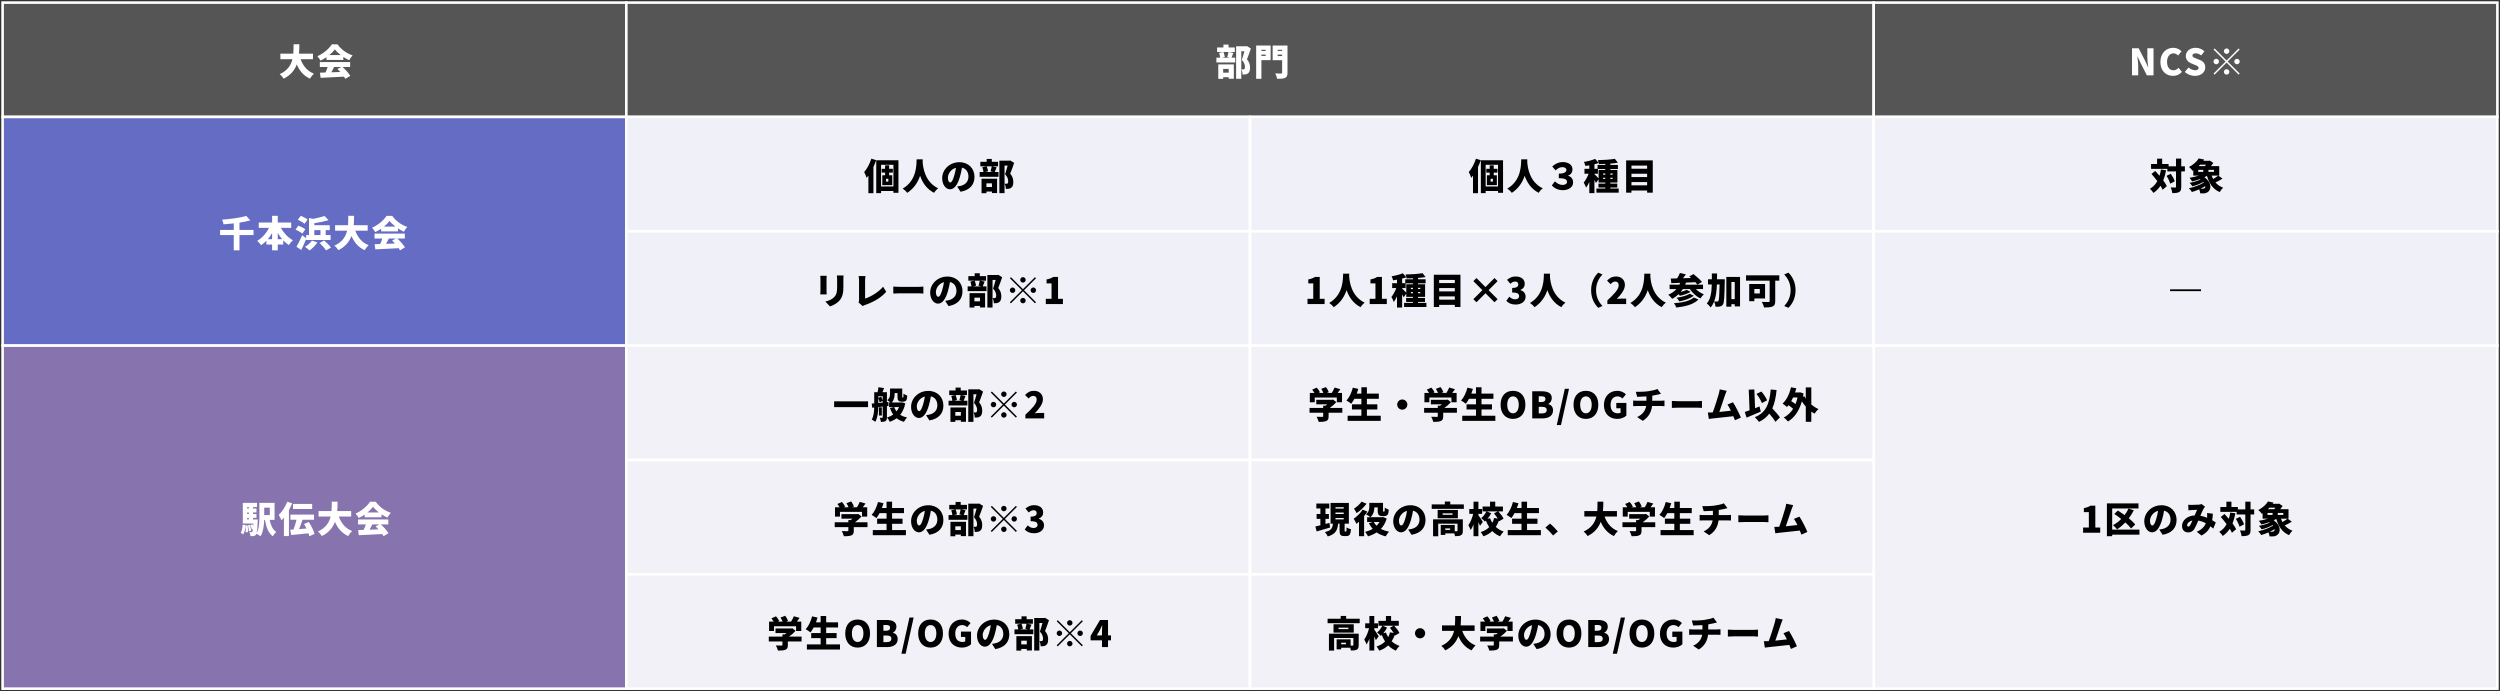<svg width="962" height="266" viewBox="0 0 962 266" fill="none" xmlns="http://www.w3.org/2000/svg">
<rect x="0" y="0" width="962" height="266" fill="#333333" stroke="none"/>
<rect x="1" y="1" width="240" height="44" fill="#555555" stroke="white"/>
<path d="M120.436 22.77H115.676C116.586 25.304 118.21 27.348 120.786 28.342C120.282 28.79 119.596 29.686 119.274 30.274C116.81 29.14 115.27 27.278 114.192 24.8C113.394 26.956 111.91 28.902 109.152 30.274C108.83 29.714 108.214 28.986 107.612 28.538C110.678 27.152 111.966 25.052 112.526 22.77H107.892V20.656H112.862C112.96 19.424 112.946 18.192 112.96 17.03H115.2C115.186 18.192 115.172 19.424 115.06 20.656H120.436V22.77ZM126.722 21.188H131.104C130.194 20.488 129.396 19.732 128.864 19.004C128.332 19.718 127.59 20.474 126.722 21.188ZM125.616 23.05V22.014C124.902 22.504 124.118 22.966 123.32 23.33C123.082 22.84 122.536 22.056 122.116 21.622C124.51 20.614 126.694 18.64 127.702 17.058H129.858C131.356 19.116 133.456 20.586 135.682 21.314C135.178 21.832 134.73 22.56 134.366 23.176C133.624 22.84 132.854 22.392 132.112 21.902V23.05H125.616ZM131.314 25.78H128.584C128.234 26.466 127.87 27.18 127.52 27.824C128.626 27.782 129.788 27.74 130.936 27.698C130.572 27.292 130.194 26.9 129.83 26.55L131.314 25.78ZM134.73 25.78H131.832C132.994 26.83 134.17 28.174 134.786 29.182L132.882 30.33C132.756 30.078 132.574 29.798 132.378 29.504C129.158 29.686 125.77 29.84 123.376 29.952L123.11 27.964C123.754 27.95 124.468 27.922 125.252 27.894C125.56 27.236 125.854 26.48 126.078 25.78H123.068V23.89H134.73V25.78Z" fill="white"/>
<rect x="241" y="1" width="480" height="44" fill="#555555" stroke="white"/>
<path d="M472.802 26.536H470.674V27.964H472.802V26.536ZM468.798 30.344V24.786H474.776V30.302H472.802V29.714H470.674V30.344H468.798ZM472.718 20.012H470.772C471.038 20.6 471.234 21.398 471.304 21.93L470.142 22.196H473.292L472.242 21.944C472.424 21.398 472.62 20.614 472.718 20.012ZM472.914 20.012L474.608 20.362C474.328 21.062 474.09 21.72 473.88 22.196H475.322V24.03H468.07V22.196H469.526C469.484 21.664 469.316 20.908 469.106 20.348L470.702 20.012H468.336V18.262H470.772V17.156H472.746V18.262H475.154V20.012H472.914ZM479.844 17.744L481.342 18.668C480.88 20.054 480.32 21.664 479.83 22.812C480.866 24.03 481.02 25.136 481.02 26.032C481.02 27.166 480.768 27.866 480.208 28.258C479.928 28.468 479.592 28.594 479.214 28.65C478.92 28.692 478.556 28.692 478.164 28.692C478.15 28.132 477.982 27.264 477.674 26.704C477.926 26.718 478.122 26.732 478.304 26.718C478.472 26.718 478.64 26.69 478.766 26.606C478.976 26.48 479.06 26.214 479.06 25.752C479.06 25.052 478.822 24.058 477.856 23.05C478.178 22.154 478.556 20.782 478.836 19.718H477.646V30.33H475.658V17.814H479.536L479.844 17.744ZM487.04 19.158H485.388V19.606H487.04V19.158ZM485.388 21.524H487.04V21.02H485.388V21.524ZM488.944 17.534V23.134H485.388V30.33H483.372V17.534H488.944ZM491.646 21.566H493.368V21.02H491.646V21.566ZM493.368 19.158H491.646V19.606H493.368V19.158ZM495.426 17.534V27.95C495.426 29.07 495.202 29.63 494.516 29.952C493.83 30.288 492.85 30.33 491.436 30.33C491.352 29.756 491.016 28.79 490.722 28.244C491.562 28.314 492.654 28.3 492.962 28.3C493.256 28.3 493.368 28.202 493.368 27.922V23.176H489.714V17.534H495.426Z" fill="white"/>
<rect x="721" y="1" width="240" height="44" fill="#555555" stroke="white"/>
<path d="M820.401 29V18.57H822.949L825.539 23.568L826.561 25.878H826.631C826.505 24.772 826.295 23.274 826.295 22.028V18.57H828.675V29H826.127L823.551 23.974L822.529 21.692H822.459C822.571 22.854 822.781 24.282 822.781 25.542V29H820.401ZM836.202 29.196C833.556 29.196 831.316 27.376 831.316 23.848C831.316 20.376 833.64 18.388 836.286 18.388C837.644 18.388 838.736 19.018 839.45 19.746L838.148 21.342C837.616 20.866 837.07 20.53 836.328 20.53C834.984 20.53 833.878 21.734 833.878 23.764C833.878 25.836 834.83 27.04 836.3 27.04C837.14 27.04 837.798 26.62 838.288 26.088L839.604 27.656C838.722 28.678 837.56 29.196 836.202 29.196ZM844.6 29.196C843.242 29.196 841.786 28.692 840.708 27.698L842.136 25.976C842.864 26.606 843.83 27.04 844.656 27.04C845.58 27.04 846.014 26.69 846.014 26.13C846.014 25.528 845.44 25.332 844.544 24.954L843.214 24.394C842.122 23.96 841.1 23.05 841.1 21.538C841.1 19.788 842.668 18.388 844.88 18.388C846.084 18.388 847.358 18.85 848.268 19.76L847.022 21.328C846.336 20.81 845.692 20.53 844.88 20.53C844.11 20.53 843.648 20.838 843.648 21.384C843.648 21.972 844.292 22.196 845.216 22.56L846.518 23.078C847.806 23.596 848.576 24.464 848.576 25.934C848.576 27.67 847.12 29.196 844.6 29.196ZM856.803 20.74C856.229 20.74 855.753 20.264 855.753 19.69C855.753 19.116 856.229 18.64 856.803 18.64C857.377 18.64 857.853 19.116 857.853 19.69C857.853 20.264 857.377 20.74 856.803 20.74ZM861.423 18.654L861.829 19.06L857.209 23.68L861.829 28.3L861.423 28.706L856.803 24.086L852.169 28.72L851.763 28.314L856.397 23.68L851.777 19.06L852.183 18.654L856.803 23.274L861.423 18.654ZM853.863 23.68C853.863 24.254 853.387 24.73 852.813 24.73C852.239 24.73 851.763 24.254 851.763 23.68C851.763 23.106 852.239 22.63 852.813 22.63C853.387 22.63 853.863 23.106 853.863 23.68ZM859.743 23.68C859.743 23.106 860.219 22.63 860.793 22.63C861.367 22.63 861.843 23.106 861.843 23.68C861.843 24.254 861.367 24.73 860.793 24.73C860.219 24.73 859.743 24.254 859.743 23.68ZM856.803 26.62C857.377 26.62 857.853 27.096 857.853 27.67C857.853 28.244 857.377 28.72 856.803 28.72C856.229 28.72 855.753 28.244 855.753 27.67C855.753 27.096 856.229 26.62 856.803 26.62Z" fill="white"/>
<rect x="1" y="45" width="240" height="88" fill="#646CC3" stroke="white"/>
<path d="M97.554 88.476V90.464H92.15V96.316H89.952V90.464H84.688V88.476H89.952V85.97C88.622 86.124 87.278 86.236 86.004 86.32C85.948 85.802 85.682 84.962 85.458 84.514C88.804 84.276 92.43 83.786 94.768 83.086L96.308 84.808C95.048 85.158 93.62 85.452 92.15 85.676V88.476H97.554ZM106.878 92.032H108.572C107.942 91.304 107.382 90.492 106.878 89.624V92.032ZM103.07 92.032H104.708V89.666C104.218 90.52 103.672 91.318 103.07 92.032ZM112.058 87.692H108.082C109.146 89.624 110.812 91.416 112.716 92.452C112.212 92.872 111.484 93.726 111.134 94.3C110.364 93.796 109.65 93.194 108.992 92.494V94.104H106.878V96.33H104.708V94.104H102.496V92.662C101.88 93.306 101.194 93.88 100.466 94.356C100.116 93.852 99.444 93.068 98.982 92.662C100.872 91.598 102.496 89.722 103.532 87.692H99.57V85.62H104.708V83.03H106.878V85.62H112.058V87.692ZM118.386 84.472L117.196 86.124C116.664 85.62 115.502 84.948 114.606 84.556L115.712 83.058C116.594 83.38 117.798 83.968 118.386 84.472ZM117.49 88.21L116.342 89.89C115.81 89.4 114.634 88.742 113.724 88.35L114.788 86.824C115.684 87.146 116.888 87.734 117.49 88.21ZM120.948 88.546V90.464H123.314V88.546H120.948ZM117.812 92.354V91.948C117.238 93.376 116.594 94.846 115.922 96.19L114.088 94.958C114.718 93.88 115.586 92.172 116.272 90.506L117.812 91.668V90.464H118.904V83.898L120.472 84.22C122.11 83.912 123.734 83.506 124.896 83.114L126.422 84.724C124.756 85.214 122.782 85.62 120.948 85.886V86.656H126.884V88.546H125.33V90.464H127.206V92.354H117.812ZM120.024 92.578L122.124 93.278C121.368 94.454 120.136 95.658 119.1 96.386C118.694 95.98 117.854 95.294 117.35 94.972C118.386 94.412 119.436 93.474 120.024 92.578ZM122.978 93.488L124.742 92.522C125.624 93.306 126.8 94.454 127.36 95.266L125.456 96.358C124.994 95.574 123.874 94.356 122.978 93.488ZM141.486 88.77H136.726C137.636 91.304 139.26 93.348 141.836 94.342C141.332 94.79 140.646 95.686 140.324 96.274C137.86 95.14 136.32 93.278 135.242 90.8C134.444 92.956 132.96 94.902 130.202 96.274C129.88 95.714 129.264 94.986 128.662 94.538C131.728 93.152 133.016 91.052 133.576 88.77H128.942V86.656H133.912C134.01 85.424 133.996 84.192 134.01 83.03H136.25C136.236 84.192 136.222 85.424 136.11 86.656H141.486V88.77ZM147.772 87.188H152.154C151.244 86.488 150.446 85.732 149.914 85.004C149.382 85.718 148.64 86.474 147.772 87.188ZM146.666 89.05V88.014C145.952 88.504 145.168 88.966 144.37 89.33C144.132 88.84 143.586 88.056 143.166 87.622C145.56 86.614 147.744 84.64 148.752 83.058H150.908C152.406 85.116 154.506 86.586 156.732 87.314C156.228 87.832 155.78 88.56 155.416 89.176C154.674 88.84 153.904 88.392 153.162 87.902V89.05H146.666ZM152.364 91.78H149.634C149.284 92.466 148.92 93.18 148.57 93.824C149.676 93.782 150.838 93.74 151.986 93.698C151.622 93.292 151.244 92.9 150.88 92.55L152.364 91.78ZM155.78 91.78H152.882C154.044 92.83 155.22 94.174 155.836 95.182L153.932 96.33C153.806 96.078 153.624 95.798 153.428 95.504C150.208 95.686 146.82 95.84 144.426 95.952L144.16 93.964C144.804 93.95 145.518 93.922 146.302 93.894C146.61 93.236 146.904 92.48 147.128 91.78H144.118V89.89H155.78V91.78Z" fill="white"/>
<rect x="241" y="45" width="240" height="44" fill="#F0F1F8" stroke="white"/>
<path d="M335.292 61.058L337.154 61.632C336.86 62.5 336.496 63.41 336.09 64.278V74.344H334.158V67.582C333.934 67.89 333.71 68.17 333.472 68.436C333.332 67.932 332.842 66.728 332.534 66.196C333.654 64.95 334.69 63.004 335.292 61.058ZM341.83 69.878V68.814H340.934V69.878H341.83ZM343.566 66.406H342.138V67.442H343.342V71.236H339.506V67.442H340.584V66.406H339.268V64.964H340.584V63.62H342.138V64.964H343.566V66.406ZM339.03 71.754H343.79V63.424H339.03V71.754ZM337.182 61.674H345.722V74.19H343.79V73.504H339.03V74.316H337.182V61.674ZM352.722 61.31H355.074C355.06 61.576 355.046 61.884 355.032 62.234C355.144 64.25 355.816 70.004 361.01 72.468C360.352 72.958 359.75 73.644 359.442 74.204C356.46 72.692 354.892 70.088 354.052 67.638C353.254 69.99 351.798 72.454 349.096 74.218C348.732 73.686 348.074 73.056 347.36 72.58C352.932 69.346 352.624 63.144 352.722 61.31ZM374.982 68.058C374.982 71.012 373.246 73.168 369.606 73.784L368.318 71.768C368.906 71.698 369.284 71.614 369.69 71.516C371.468 71.082 372.658 69.836 372.658 67.988C372.658 66.182 371.776 64.894 370.166 64.516C369.984 65.65 369.732 66.868 369.34 68.17C368.514 70.97 367.254 72.846 365.602 72.846C363.866 72.846 362.55 70.97 362.55 68.576C362.55 65.244 365.42 62.416 369.158 62.416C372.728 62.416 374.982 64.88 374.982 68.058ZM364.748 68.352C364.748 69.57 365.168 70.2 365.658 70.2C366.218 70.2 366.638 69.346 367.142 67.722C367.45 66.77 367.688 65.664 367.856 64.572C365.784 65.132 364.748 67.022 364.748 68.352ZM381.702 70.536H379.574V71.964H381.702V70.536ZM377.698 74.344V68.786H383.676V74.302H381.702V73.714H379.574V74.344H377.698ZM381.618 64.012H379.672C379.938 64.6 380.134 65.398 380.204 65.93L379.042 66.196H382.192L381.142 65.944C381.324 65.398 381.52 64.614 381.618 64.012ZM381.814 64.012L383.508 64.362C383.228 65.062 382.99 65.72 382.78 66.196H384.222V68.03H376.97V66.196H378.426C378.384 65.664 378.216 64.908 378.006 64.348L379.602 64.012H377.236V62.262H379.672V61.156H381.646V62.262H384.054V64.012H381.814ZM388.744 61.744L390.242 62.668C389.78 64.054 389.22 65.664 388.73 66.812C389.766 68.03 389.92 69.136 389.92 70.032C389.92 71.166 389.668 71.866 389.108 72.258C388.828 72.468 388.492 72.594 388.114 72.65C387.82 72.692 387.456 72.692 387.064 72.692C387.05 72.132 386.882 71.264 386.574 70.704C386.826 70.718 387.022 70.732 387.204 70.718C387.372 70.718 387.54 70.69 387.666 70.606C387.876 70.48 387.96 70.214 387.96 69.752C387.96 69.052 387.722 68.058 386.756 67.05C387.078 66.154 387.456 64.782 387.736 63.718H386.546V74.33H384.558V61.814H388.436L388.744 61.744Z" fill="black"/>
<rect x="481" y="45" width="240" height="44" fill="#F0F1F8" stroke="white"/>
<path d="M567.942 61.058L569.804 61.632C569.51 62.5 569.146 63.41 568.74 64.278V74.344H566.808V67.582C566.584 67.89 566.36 68.17 566.122 68.436C565.982 67.932 565.492 66.728 565.184 66.196C566.304 64.95 567.34 63.004 567.942 61.058ZM574.48 69.878V68.814H573.584V69.878H574.48ZM576.216 66.406H574.788V67.442H575.992V71.236H572.156V67.442H573.234V66.406H571.918V64.964H573.234V63.62H574.788V64.964H576.216V66.406ZM571.68 71.754H576.44V63.424H571.68V71.754ZM569.832 61.674H578.372V74.19H576.44V73.504H571.68V74.316H569.832V61.674ZM585.372 61.31H587.724C587.71 61.576 587.696 61.884 587.682 62.234C587.794 64.25 588.466 70.004 593.66 72.468C593.002 72.958 592.4 73.644 592.092 74.204C589.11 72.692 587.542 70.088 586.702 67.638C585.904 69.99 584.448 72.454 581.746 74.218C581.382 73.686 580.724 73.056 580.01 72.58C585.582 69.346 585.274 63.144 585.372 61.31ZM601.416 73.182C599.4 73.182 597.986 72.314 597.132 71.348L598.336 69.78C599.106 70.606 600.282 71.166 601.248 71.166C602.312 71.166 602.984 70.704 602.984 70.004C602.984 69.122 602.312 68.576 599.834 68.576V66.812C601.962 66.812 602.76 66.21 602.76 65.412C602.76 64.796 602.256 64.32 601.192 64.32C600.366 64.32 599.484 64.67 598.588 65.566L597.3 64.054C598.448 62.99 599.848 62.36 601.29 62.36C603.628 62.36 605.084 63.48 605.084 65.16C605.084 66.322 604.51 67.176 603.39 67.568V67.624C604.51 67.932 605.336 68.828 605.336 70.228C605.336 72.048 603.544 73.182 601.416 73.182ZM616.886 68.856H617.712V68.38H616.886V68.856ZM613.54 66.854V67.022C613.876 67.288 614.744 68.212 615.136 68.632V65.384H617.712V65.02H614.884V66.854H613.54ZM617.712 67.232V66.756H616.886V67.232H617.712ZM620.54 66.756H619.658V67.232H620.54V66.756ZM620.54 68.856V68.38H619.658V68.856H620.54ZM619.658 72.552H622.878V74.134H614.296V72.552H617.712V72.174H615.08V70.648H617.712V70.228H615.136V68.996L614.128 70.396C613.988 70.088 613.778 69.668 613.54 69.248V74.33H611.566V70.004C611.188 70.858 610.782 71.628 610.334 72.216C610.152 71.628 609.718 70.774 609.41 70.256C610.138 69.402 610.824 68.072 611.3 66.854H609.704V64.964H611.566V63.634C611.048 63.718 610.544 63.802 610.054 63.858C609.97 63.41 609.718 62.724 609.494 62.304C611.034 62.052 612.7 61.632 613.806 61.142L615.15 62.71C614.646 62.906 614.1 63.06 613.54 63.214V64.964H614.744V63.466H617.712V63.074C616.872 63.116 616.046 63.13 615.262 63.13C615.22 62.696 615.01 62.024 614.828 61.632C617.124 61.576 619.728 61.408 621.408 61.114L622.556 62.612C621.674 62.766 620.68 62.878 619.658 62.962V63.466H622.57V65.02H619.658V65.384H622.374V70.228H619.658V70.648H622.332V72.174H619.658V72.552ZM627.792 71.32H633.812V70.06H627.792V71.32ZM633.812 66.854H627.792V68.142H633.812V66.854ZM633.812 63.718H627.792V64.936H633.812V63.718ZM625.734 61.73H635.982V74.134H633.812V73.308H627.792V74.134H625.734V61.73Z" fill="black"/>
<rect x="721" y="45" width="240" height="44" fill="#F0F1F8" stroke="white"/>
<path d="M831.532 65.23L833.506 65.51C833.254 66.952 832.89 68.254 832.414 69.43C832.988 70.214 833.492 70.97 833.8 71.628L832.176 73.014C831.98 72.552 831.7 72.034 831.35 71.474C830.636 72.58 829.74 73.504 828.662 74.232C828.41 73.826 827.71 73 827.304 72.636C828.522 71.936 829.446 70.942 830.132 69.696C829.418 68.73 828.634 67.764 827.892 66.938L829.32 65.776C829.852 66.35 830.426 66.994 830.986 67.652C831.224 66.896 831.406 66.084 831.532 65.23ZM833.674 67.666L835.298 66.868C835.942 67.764 836.614 68.94 836.838 69.78L835.088 70.676C834.892 69.864 834.29 68.604 833.674 67.666ZM840.744 64.012V65.958H839.344V71.866C839.344 72.958 839.162 73.532 838.574 73.882C837.972 74.232 837.076 74.316 835.914 74.316C835.858 73.714 835.564 72.734 835.284 72.118C836.012 72.16 836.754 72.16 837.006 72.16C837.244 72.16 837.328 72.09 837.328 71.852V65.958H833.996V64.978H827.724V63.102H830.048V61.044H831.994V63.102H834.472V64.012H837.328V61.03H839.344V64.012H840.744ZM845.882 65.37V66.14H847.814V65.37H845.882ZM851.944 66.14V65.37H849.816V66.14H851.944ZM848.878 63.354H846.61C846.428 63.55 846.232 63.746 846.036 63.928H848.458C848.612 63.746 848.752 63.55 848.878 63.354ZM853.568 67.582H851.048C851.216 68.044 851.398 68.478 851.622 68.884C852.322 68.492 853.05 68.002 853.568 67.582ZM848.276 72.426C848.514 72.272 848.64 71.978 848.626 71.586C848.052 71.964 847.422 72.3 846.778 72.622C847.016 72.636 847.24 72.636 847.436 72.636C847.772 72.636 848.066 72.608 848.276 72.426ZM853.638 67.582L855.234 68.744C854.352 69.29 853.358 69.808 852.504 70.186C853.26 71.082 854.24 71.782 855.458 72.216C855.024 72.608 854.436 73.392 854.156 73.924C851.538 72.79 850.124 70.634 849.242 67.68C848.934 67.862 848.612 68.044 848.262 68.212C851.118 70.144 851.034 73 849.522 73.924C848.948 74.302 848.514 74.4 847.772 74.414C847.422 74.414 847.03 74.4 846.638 74.386C846.61 73.938 846.484 73.35 846.246 72.86C845.322 73.28 844.356 73.63 843.446 73.882C843.194 73.462 842.676 72.79 842.312 72.426C844.342 72.006 846.61 71.166 848.024 70.228L847.856 70.018C846.61 70.746 845.042 71.362 843.614 71.684C843.376 71.292 842.9 70.676 842.564 70.34C844.006 70.102 845.602 69.654 846.75 69.094L846.512 68.954C845.532 69.304 844.496 69.598 843.53 69.822C843.32 69.472 842.844 68.744 842.536 68.408C843.726 68.226 844.972 67.946 846.078 67.582H843.978V65.524L843.684 65.706C843.39 65.244 842.76 64.558 842.326 64.264C844.104 63.34 845.364 62.094 846.078 60.96L848.178 61.394C848.066 61.548 847.954 61.716 847.842 61.87H849.998L850.306 61.786L851.692 62.696C851.454 63.074 851.132 63.508 850.796 63.928H853.96V67.582H853.638Z" fill="black"/>
<rect x="241" y="89" width="240" height="44" fill="#F0F1F8" stroke="white"/>
<path d="M324.586 105.996C324.558 106.416 324.53 106.892 324.53 107.508V110.56C324.53 113.374 323.872 114.774 322.808 115.894C321.87 116.874 320.4 117.588 319.378 117.91L317.6 116.034C319.056 115.712 320.148 115.194 320.988 114.326C321.926 113.332 322.122 112.338 322.122 110.406V107.508C322.122 106.892 322.08 106.416 322.024 105.996H324.586ZM318.104 106.122C318.076 106.472 318.048 106.724 318.048 107.228V111.988C318.048 112.338 318.076 112.926 318.104 113.29H315.64C315.654 113.01 315.71 112.408 315.71 111.974V107.228C315.71 106.962 315.696 106.472 315.654 106.122H318.104ZM330.354 116.384C330.55 115.964 330.564 115.698 330.564 115.348V107.984C330.564 107.368 330.48 106.682 330.382 106.22H333.042C332.944 106.864 332.888 107.368 332.888 107.984V114.886C334.946 114.256 337.998 112.492 339.818 110.336L341.022 112.268C339.048 114.578 336.122 116.216 332.93 117.336C332.72 117.406 332.356 117.518 331.964 117.784L330.354 116.384ZM343.738 110.28C344.298 110.322 345.474 110.378 346.16 110.378H353.594C354.224 110.378 354.91 110.308 355.316 110.28V112.954C354.952 112.94 354.168 112.87 353.594 112.87H346.16C345.362 112.87 344.312 112.912 343.738 112.954V110.28ZM370.366 112.058C370.366 115.012 368.63 117.168 364.99 117.784L363.702 115.768C364.29 115.698 364.668 115.614 365.074 115.516C366.852 115.082 368.042 113.836 368.042 111.988C368.042 110.182 367.16 108.894 365.55 108.516C365.368 109.65 365.116 110.868 364.724 112.17C363.898 114.97 362.638 116.846 360.986 116.846C359.25 116.846 357.934 114.97 357.934 112.576C357.934 109.244 360.804 106.416 364.542 106.416C368.112 106.416 370.366 108.88 370.366 112.058ZM360.132 112.352C360.132 113.57 360.552 114.2 361.042 114.2C361.602 114.2 362.022 113.346 362.526 111.722C362.834 110.77 363.072 109.664 363.24 108.572C361.168 109.132 360.132 111.022 360.132 112.352ZM377.086 114.536H374.958V115.964H377.086V114.536ZM373.082 118.344V112.786H379.06V118.302H377.086V117.714H374.958V118.344H373.082ZM377.002 108.012H375.056C375.322 108.6 375.518 109.398 375.588 109.93L374.426 110.196H377.576L376.526 109.944C376.708 109.398 376.904 108.614 377.002 108.012ZM377.198 108.012L378.892 108.362C378.612 109.062 378.374 109.72 378.164 110.196H379.606V112.03H372.354V110.196H373.81C373.768 109.664 373.6 108.908 373.39 108.348L374.986 108.012H372.62V106.262H375.056V105.156H377.03V106.262H379.438V108.012H377.198ZM384.128 105.744L385.626 106.668C385.164 108.054 384.604 109.664 384.114 110.812C385.15 112.03 385.304 113.136 385.304 114.032C385.304 115.166 385.052 115.866 384.492 116.258C384.212 116.468 383.876 116.594 383.498 116.65C383.204 116.692 382.84 116.692 382.448 116.692C382.434 116.132 382.266 115.264 381.958 114.704C382.21 114.718 382.406 114.732 382.588 114.718C382.756 114.718 382.924 114.69 383.05 114.606C383.26 114.48 383.344 114.214 383.344 113.752C383.344 113.052 383.106 112.058 382.14 111.05C382.462 110.154 382.84 108.782 383.12 107.718H381.93V118.33H379.942V105.814H383.82L384.128 105.744ZM393.634 108.74C393.06 108.74 392.584 108.264 392.584 107.69C392.584 107.116 393.06 106.64 393.634 106.64C394.208 106.64 394.684 107.116 394.684 107.69C394.684 108.264 394.208 108.74 393.634 108.74ZM398.254 106.654L398.66 107.06L394.04 111.68L398.66 116.3L398.254 116.706L393.634 112.086L389 116.72L388.594 116.314L393.228 111.68L388.608 107.06L389.014 106.654L393.634 111.274L398.254 106.654ZM390.694 111.68C390.694 112.254 390.218 112.73 389.644 112.73C389.07 112.73 388.594 112.254 388.594 111.68C388.594 111.106 389.07 110.63 389.644 110.63C390.218 110.63 390.694 111.106 390.694 111.68ZM396.574 111.68C396.574 111.106 397.05 110.63 397.624 110.63C398.198 110.63 398.674 111.106 398.674 111.68C398.674 112.254 398.198 112.73 397.624 112.73C397.05 112.73 396.574 112.254 396.574 111.68ZM393.634 114.62C394.208 114.62 394.684 115.096 394.684 115.67C394.684 116.244 394.208 116.72 393.634 116.72C393.06 116.72 392.584 116.244 392.584 115.67C392.584 115.096 393.06 114.62 393.634 114.62ZM402.426 117V114.984H404.638V109.062H402.72V107.522C403.84 107.312 404.568 107.032 405.296 106.57H407.13V114.984H409.006V117H402.426Z" fill="black"/>
<rect x="481" y="89" width="240" height="44" fill="#F0F1F8" stroke="white"/>
<path d="M503.129 117V114.984H505.341V109.062H503.423V107.522C504.543 107.312 505.271 107.032 505.999 106.57H507.833V114.984H509.709V117H503.129ZM516.841 105.31H519.193C519.179 105.576 519.165 105.884 519.151 106.234C519.263 108.25 519.935 114.004 525.129 116.468C524.471 116.958 523.869 117.644 523.561 118.204C520.579 116.692 519.011 114.088 518.171 111.638C517.373 113.99 515.917 116.454 513.215 118.218C512.851 117.686 512.193 117.056 511.479 116.58C517.051 113.346 516.743 107.144 516.841 105.31ZM527.061 117V114.984H529.273V109.062H527.355V107.522C528.475 107.312 529.203 107.032 529.931 106.57H531.765V114.984H533.641V117H527.061ZM542.886 112.856H543.712V112.38H542.886V112.856ZM539.54 110.854V111.022C539.876 111.288 540.744 112.212 541.136 112.632V109.384H543.712V109.02H540.884V110.854H539.54ZM543.712 111.232V110.756H542.886V111.232H543.712ZM546.54 110.756H545.658V111.232H546.54V110.756ZM546.54 112.856V112.38H545.658V112.856H546.54ZM545.658 116.552H548.878V118.134H540.296V116.552H543.712V116.174H541.08V114.648H543.712V114.228H541.136V112.996L540.128 114.396C539.988 114.088 539.778 113.668 539.54 113.248V118.33H537.566V114.004C537.188 114.858 536.782 115.628 536.334 116.216C536.152 115.628 535.718 114.774 535.41 114.256C536.138 113.402 536.824 112.072 537.3 110.854H535.704V108.964H537.566V107.634C537.048 107.718 536.544 107.802 536.054 107.858C535.97 107.41 535.718 106.724 535.494 106.304C537.034 106.052 538.7 105.632 539.806 105.142L541.15 106.71C540.646 106.906 540.1 107.06 539.54 107.214V108.964H540.744V107.466H543.712V107.074C542.872 107.116 542.046 107.13 541.262 107.13C541.22 106.696 541.01 106.024 540.828 105.632C543.124 105.576 545.728 105.408 547.408 105.114L548.556 106.612C547.674 106.766 546.68 106.878 545.658 106.962V107.466H548.57V109.02H545.658V109.384H548.374V114.228H545.658V114.648H548.332V116.174H545.658V116.552ZM553.792 115.32H559.812V114.06H553.792V115.32ZM559.812 110.854H553.792V112.142H559.812V110.854ZM559.812 107.718H553.792V108.936H559.812V107.718ZM551.734 105.73H561.982V118.134H559.812V117.308H553.792V118.134H551.734V105.73ZM571.614 112.842L568.142 116.314L566.952 115.124L570.424 111.652L566.952 108.18L568.142 106.99L571.614 110.462L575.086 106.99L576.276 108.18L572.804 111.652L576.276 115.124L575.086 116.314L571.614 112.842ZM583.206 117.196C581.554 117.196 580.392 116.622 579.636 115.74L580.784 114.172C581.414 114.76 582.142 115.18 582.954 115.18C583.92 115.18 584.55 114.774 584.55 113.99C584.55 113.094 584.074 112.562 581.89 112.562V110.798C583.668 110.798 584.228 110.266 584.228 109.44C584.228 108.726 583.808 108.334 583.038 108.334C582.338 108.334 581.806 108.642 581.176 109.202L579.916 107.676C580.882 106.864 581.918 106.388 583.15 106.388C585.306 106.388 586.72 107.396 586.72 109.258C586.72 110.294 586.16 111.106 585.054 111.554V111.624C586.202 111.974 587.056 112.814 587.056 114.158C587.056 116.104 585.278 117.196 583.206 117.196ZM594.103 105.31H596.455C596.441 105.576 596.427 105.884 596.413 106.234C596.525 108.25 597.197 114.004 602.391 116.468C601.733 116.958 601.131 117.644 600.823 118.204C597.841 116.692 596.273 114.088 595.433 111.638C594.635 113.99 593.179 116.454 590.477 118.218C590.113 117.686 589.455 117.056 588.741 116.58C594.313 113.346 594.005 107.144 594.103 105.31ZM612.261 111.68C612.261 108.544 613.591 106.29 615.005 104.918L616.615 105.604C615.327 107.018 614.165 108.894 614.165 111.68C614.165 114.466 615.327 116.342 616.615 117.756L615.005 118.442C613.591 117.07 612.261 114.816 612.261 111.68ZM618.519 117V115.572C621.123 113.206 622.873 111.316 622.873 109.804C622.873 108.852 622.355 108.334 621.515 108.334C620.801 108.334 620.255 108.81 619.751 109.342L618.393 107.998C619.415 106.906 620.367 106.388 621.851 106.388C623.867 106.388 625.267 107.676 625.267 109.664C625.267 111.456 623.727 113.43 622.131 115.04C622.649 114.97 623.363 114.9 623.839 114.9H625.743V117H618.519ZM632.734 105.31H635.086C635.072 105.576 635.058 105.884 635.044 106.234C635.156 108.25 635.828 114.004 641.022 116.468C640.364 116.958 639.762 117.644 639.454 118.204C636.472 116.692 634.904 114.088 634.064 111.638C633.266 113.99 631.81 116.454 629.108 118.218C628.744 117.686 628.086 117.056 627.372 116.58C632.944 113.346 632.636 107.144 632.734 105.31ZM651.774 114.452L653.566 115.25C651.676 117.154 648.624 117.924 645.054 118.344C644.872 117.826 644.494 117.126 644.13 116.678C647.308 116.454 650.304 115.852 651.774 114.452ZM650.178 113.024L651.774 113.794C650.388 114.886 648.246 115.586 646.216 115.992C645.992 115.558 645.558 114.956 645.152 114.564C646.958 114.312 649.114 113.78 650.178 113.024ZM655.33 111.232H652.558C653.398 112.072 654.49 112.8 655.638 113.248C655.204 113.626 654.616 114.368 654.322 114.844C652.712 114.074 651.298 112.758 650.262 111.232H647.56C647.308 111.624 647.028 111.988 646.748 112.338C647.616 112.114 648.47 111.834 648.988 111.54L650.542 112.296C649.422 113.024 647.784 113.528 646.412 113.808C646.286 113.64 646.118 113.416 645.922 113.22C645.18 113.92 644.354 114.522 643.444 114.984C643.15 114.564 642.394 113.78 641.96 113.416C643.192 112.912 644.242 112.17 645.082 111.232H642.464V109.538H646.23C646.342 109.314 646.454 109.076 646.552 108.838C645.292 108.894 644.116 108.936 643.122 108.964L642.912 107.186L645.348 107.13C645.782 106.458 646.188 105.674 646.44 105.03L648.722 105.576C648.358 106.094 647.98 106.598 647.616 107.06C648.624 107.032 649.674 107.004 650.724 106.976C650.486 106.752 650.248 106.556 650.024 106.36L651.648 105.464C652.74 106.318 654.21 107.592 654.924 108.502L653.16 109.524C652.964 109.244 652.698 108.936 652.39 108.586C651.186 108.656 649.954 108.712 648.764 108.754C648.68 109.02 648.568 109.286 648.456 109.538H655.33V111.232ZM661.701 109.454H660.665C660.567 111.988 660.315 114.186 659.601 115.992C660.091 116.034 660.511 116.048 660.763 116.048C660.973 116.048 661.099 115.978 661.239 115.768C661.505 115.404 661.603 113.766 661.701 109.454ZM660.707 107.466H663.703C663.703 107.466 663.703 108.11 663.689 108.362C663.562 114.214 663.465 116.44 663.017 117.112C662.653 117.644 662.331 117.826 661.841 117.938C661.407 118.05 660.791 118.05 660.133 118.036C660.105 117.476 659.895 116.636 659.587 116.062C659.251 116.902 658.817 117.658 658.257 118.33C657.949 117.826 657.277 117.126 656.773 116.804C658.257 115.054 658.607 112.604 658.691 109.454H657.235V107.466H658.719V105.24H660.721C660.721 106.01 660.721 106.752 660.707 107.466ZM666.237 115.096H667.525V108.516H666.237V115.096ZM664.291 106.556H669.569V117.896H667.525V117.056H666.237V118.008H664.291V106.556ZM677.185 111.218H675.071V112.926H677.185V111.218ZM679.201 114.858H675.071V115.908H673.097V109.286H679.201V114.858ZM684.675 105.94V107.998H683.107V115.866C683.107 117.014 682.841 117.602 682.099 117.924C681.329 118.274 680.279 118.316 678.809 118.316C678.697 117.714 678.277 116.706 677.955 116.16C678.893 116.23 680.167 116.216 680.503 116.216C680.839 116.216 680.965 116.118 680.965 115.824V107.998H671.879V105.94H684.675ZM690.932 111.68C690.932 114.816 689.602 117.07 688.188 118.442L686.578 117.756C687.866 116.342 689.028 114.466 689.028 111.68C689.028 108.894 687.866 107.018 686.578 105.604L688.188 104.918C689.602 106.29 690.932 108.544 690.932 111.68Z" fill="black"/>
<rect x="721" y="89" width="240" height="44" fill="#F0F1F8" stroke="white"/>
<path d="M846.95 112.03H835.05V111.33H846.95V112.03Z" fill="black"/>
<rect x="721" y="133" width="240" height="132" fill="#F2F1F7" stroke="white"/>
<path d="M801.576 205V202.984H803.788V197.062H801.87V195.522C802.99 195.312 803.718 195.032 804.446 194.57H806.28V202.984H808.156V205H801.576ZM823.254 203.796V205.742H812.768V206.33H810.738V193.716H822.89V195.662H812.768V203.796H823.254ZM821.644 201.822L820.034 203.362C819.53 202.662 818.732 201.85 817.822 201.038C816.828 202.074 815.75 202.984 814.658 203.684C814.322 203.264 813.538 202.452 813.076 202.074C814.224 201.472 815.288 200.66 816.24 199.708C815.358 198.994 814.434 198.322 813.566 197.762L814.98 196.46C815.792 196.964 816.688 197.566 817.556 198.196C818.144 197.412 818.662 196.572 819.068 195.69L821.084 196.362C820.552 197.44 819.908 198.476 819.166 199.442C820.174 200.254 821.056 201.08 821.644 201.822ZM837.548 200.058C837.548 203.012 835.812 205.168 832.172 205.784L830.884 203.768C831.472 203.698 831.85 203.614 832.256 203.516C834.034 203.082 835.224 201.836 835.224 199.988C835.224 198.182 834.342 196.894 832.732 196.516C832.55 197.65 832.298 198.868 831.906 200.17C831.08 202.97 829.82 204.846 828.168 204.846C826.432 204.846 825.116 202.97 825.116 200.576C825.116 197.244 827.986 194.416 831.724 194.416C835.294 194.416 837.548 196.88 837.548 200.058ZM827.314 200.352C827.314 201.57 827.734 202.2 828.224 202.2C828.784 202.2 829.204 201.346 829.708 199.722C830.016 198.77 830.254 197.664 830.422 196.572C828.35 197.132 827.314 199.022 827.314 200.352ZM842.028 194.22C842.42 194.262 842.952 194.29 843.26 194.29C844.1 194.29 845.388 194.248 846.074 194.192C846.466 194.164 846.9 194.066 847.18 193.954L848.524 195.004C848.3 195.242 848.104 195.452 847.992 195.648C847.642 196.236 847.166 197.342 846.69 198.462C847.614 198.63 848.482 198.896 849.28 199.232C849.28 199.176 849.294 199.12 849.294 199.078C849.336 198.462 849.336 197.86 849.28 197.412L851.506 197.664C851.464 198.574 851.38 199.414 851.254 200.184C851.8 200.506 852.262 200.8 852.64 201.052L851.66 203.418C851.324 203.11 850.974 202.816 850.596 202.522C849.952 203.978 848.902 205.154 847.138 206.092L845.318 204.622C847.362 203.74 848.328 202.508 848.818 201.36C847.922 200.87 846.942 200.492 845.892 200.324C845.402 201.486 844.884 202.732 844.408 203.502C843.806 204.426 843.078 204.874 841.986 204.874C840.656 204.874 839.648 203.978 839.648 202.41C839.648 200.198 841.664 198.49 844.506 198.322C844.842 197.538 845.178 196.726 845.444 196.18C844.884 196.194 843.946 196.222 843.316 196.264C843.036 196.278 842.49 196.334 842.112 196.39L842.028 194.22ZM841.622 202.074C841.622 202.452 841.818 202.634 842.084 202.634C842.336 202.634 842.504 202.494 842.742 202.158C843.022 201.71 843.33 201.038 843.638 200.31C842.35 200.576 841.622 201.36 841.622 202.074ZM858.198 197.23L860.172 197.51C859.92 198.952 859.556 200.254 859.08 201.43C859.654 202.214 860.158 202.97 860.466 203.628L858.842 205.014C858.646 204.552 858.366 204.034 858.016 203.474C857.302 204.58 856.406 205.504 855.328 206.232C855.076 205.826 854.376 205 853.97 204.636C855.188 203.936 856.112 202.942 856.798 201.696C856.084 200.73 855.3 199.764 854.558 198.938L855.986 197.776C856.518 198.35 857.092 198.994 857.652 199.652C857.89 198.896 858.072 198.084 858.198 197.23ZM860.34 199.666L861.964 198.868C862.608 199.764 863.28 200.94 863.504 201.78L861.754 202.676C861.558 201.864 860.956 200.604 860.34 199.666ZM867.41 196.012V197.958H866.01V203.866C866.01 204.958 865.828 205.532 865.24 205.882C864.638 206.232 863.742 206.316 862.58 206.316C862.524 205.714 862.23 204.734 861.95 204.118C862.678 204.16 863.42 204.16 863.672 204.16C863.91 204.16 863.994 204.09 863.994 203.852V197.958H860.662V196.978H854.39V195.102H856.714V193.044H858.66V195.102H861.138V196.012H863.994V193.03H866.01V196.012H867.41ZM872.548 197.37V198.14H874.48V197.37H872.548ZM878.61 198.14V197.37H876.482V198.14H878.61ZM875.544 195.354H873.276C873.094 195.55 872.898 195.746 872.702 195.928H875.124C875.278 195.746 875.418 195.55 875.544 195.354ZM880.234 199.582H877.714C877.882 200.044 878.064 200.478 878.288 200.884C878.988 200.492 879.716 200.002 880.234 199.582ZM874.942 204.426C875.18 204.272 875.306 203.978 875.292 203.586C874.718 203.964 874.088 204.3 873.444 204.622C873.682 204.636 873.906 204.636 874.102 204.636C874.438 204.636 874.732 204.608 874.942 204.426ZM880.304 199.582L881.9 200.744C881.018 201.29 880.024 201.808 879.17 202.186C879.926 203.082 880.906 203.782 882.124 204.216C881.69 204.608 881.102 205.392 880.822 205.924C878.204 204.79 876.79 202.634 875.908 199.68C875.6 199.862 875.278 200.044 874.928 200.212C877.784 202.144 877.7 205 876.188 205.924C875.614 206.302 875.18 206.4 874.438 206.414C874.088 206.414 873.696 206.4 873.304 206.386C873.276 205.938 873.15 205.35 872.912 204.86C871.988 205.28 871.022 205.63 870.112 205.882C869.86 205.462 869.342 204.79 868.978 204.426C871.008 204.006 873.276 203.166 874.69 202.228L874.522 202.018C873.276 202.746 871.708 203.362 870.28 203.684C870.042 203.292 869.566 202.676 869.23 202.34C870.672 202.102 872.268 201.654 873.416 201.094L873.178 200.954C872.198 201.304 871.162 201.598 870.196 201.822C869.986 201.472 869.51 200.744 869.202 200.408C870.392 200.226 871.638 199.946 872.744 199.582H870.644V197.524L870.35 197.706C870.056 197.244 869.426 196.558 868.992 196.264C870.77 195.34 872.03 194.094 872.744 192.96L874.844 193.394C874.732 193.548 874.62 193.716 874.508 193.87H876.664L876.972 193.786L878.358 194.696C878.12 195.074 877.798 195.508 877.462 195.928H880.626V199.582H880.304Z" fill="black"/>
<rect x="1" y="133" width="240" height="132" fill="#8773AE" stroke="white"/>
<path d="M93.612 205.588L92.604 205.056C93.122 204.314 93.304 203.124 93.36 201.878L94.438 202.074C94.354 203.432 94.214 204.762 93.612 205.588ZM94.452 202.228L95.292 202.144C95.404 202.97 95.446 204.034 95.404 204.734L94.522 204.846C94.578 204.132 94.55 203.068 94.452 202.228ZM95.404 202.158L96.216 202.018C96.426 202.732 96.58 203.67 96.622 204.286L95.754 204.454C95.74 203.838 95.586 202.886 95.404 202.158ZM103.818 195.354H101.676V198.196H103.818V195.354ZM95.11 199.288V199.89H95.74V199.288H95.11ZM95.74 195.13H95.11V195.676H95.74V195.13ZM95.74 197.776V197.188H95.11V197.776H95.74ZM105.652 200.044H103.762C104.168 202.06 104.91 203.81 106.296 204.706C105.862 205.084 105.26 205.84 104.98 206.358C103.216 205.07 102.432 202.83 101.956 200.044H101.662C101.592 202.172 101.298 204.734 100.234 206.372C99.912 206.078 99.142 205.602 98.68 205.392C98.638 205.532 98.582 205.63 98.526 205.7C98.26 206.064 97.994 206.19 97.644 206.26C97.336 206.316 96.902 206.33 96.398 206.316C96.37 205.84 96.216 205.168 95.992 204.748C96.3 204.79 96.552 204.79 96.72 204.79C96.874 204.79 96.972 204.748 97.084 204.608C97.168 204.482 97.252 204.202 97.322 203.628L96.888 203.782C96.818 203.292 96.58 202.536 96.342 201.976L97.098 201.724C97.21 201.962 97.322 202.228 97.42 202.508C97.434 202.186 97.448 201.836 97.476 201.444H93.43V193.506H98.904V195.13H97.364V195.676H98.694V197.188H97.364V197.776H98.694V199.288H97.364V199.89H99.198C99.198 199.89 99.184 200.338 99.17 200.548C99.072 202.942 98.96 204.314 98.778 205.07C99.744 203.32 99.814 200.856 99.814 198.938V193.492H105.652V200.044ZM120.128 193.912V195.858H112.75V193.912H120.128ZM110.538 193.058L112.428 193.674C112.078 194.528 111.658 195.424 111.182 196.278V206.288H109.25V199.19C108.942 199.582 108.62 199.932 108.298 200.254C108.13 199.764 107.598 198.644 107.262 198.14C108.55 196.922 109.81 194.99 110.538 193.058ZM121.024 205.462L119.022 206.33C118.966 205.994 118.854 205.63 118.714 205.224C116.348 205.476 113.87 205.714 112.022 205.882L111.672 203.838C112.064 203.81 112.484 203.796 112.932 203.754C113.38 202.648 113.8 201.248 114.094 199.988H111.756V198.028H120.842V199.988H116.432C116.012 201.234 115.536 202.522 115.074 203.6C115.998 203.53 116.978 203.46 117.944 203.376C117.65 202.774 117.328 202.172 117.006 201.626L118.826 200.87C119.75 202.298 120.716 204.146 121.024 205.462ZM135.136 198.77H130.376C131.286 201.304 132.91 203.348 135.486 204.342C134.982 204.79 134.296 205.686 133.974 206.274C131.51 205.14 129.97 203.278 128.892 200.8C128.094 202.956 126.61 204.902 123.852 206.274C123.53 205.714 122.914 204.986 122.312 204.538C125.378 203.152 126.666 201.052 127.226 198.77H122.592V196.656H127.562C127.66 195.424 127.646 194.192 127.66 193.03H129.9C129.886 194.192 129.872 195.424 129.76 196.656H135.136V198.77ZM141.422 197.188H145.804C144.894 196.488 144.096 195.732 143.564 195.004C143.032 195.718 142.29 196.474 141.422 197.188ZM140.316 199.05V198.014C139.602 198.504 138.818 198.966 138.02 199.33C137.782 198.84 137.236 198.056 136.816 197.622C139.21 196.614 141.394 194.64 142.402 193.058H144.558C146.056 195.116 148.156 196.586 150.382 197.314C149.878 197.832 149.43 198.56 149.066 199.176C148.324 198.84 147.554 198.392 146.812 197.902V199.05H140.316ZM146.014 201.78H143.284C142.934 202.466 142.57 203.18 142.22 203.824C143.326 203.782 144.488 203.74 145.636 203.698C145.272 203.292 144.894 202.9 144.53 202.55L146.014 201.78ZM149.43 201.78H146.532C147.694 202.83 148.87 204.174 149.486 205.182L147.582 206.33C147.456 206.078 147.274 205.798 147.078 205.504C143.858 205.686 140.47 205.84 138.076 205.952L137.81 203.964C138.454 203.95 139.168 203.922 139.952 203.894C140.26 203.236 140.554 202.48 140.778 201.78H137.768V199.89H149.43V201.78Z" fill="white"/>
<rect x="241" y="133" width="240" height="44" fill="#F2F1F7" stroke="white"/>
<path d="M320.974 154.434H334.022V156.66H320.974V154.434ZM337.97 155.078L339.664 154.924V154.322L338.46 154.826C338.404 154.392 338.222 153.762 337.97 153.244V155.078ZM339.664 154.098V152.474H337.97V153.076L339.062 152.642C339.328 153.076 339.552 153.65 339.664 154.098ZM341.904 156.212L341.288 156.282V160.594C341.288 161.308 341.176 161.756 340.742 162.036C340.308 162.302 339.748 162.344 338.978 162.344C338.936 161.896 338.712 161.168 338.502 160.762C338.894 160.776 339.328 160.776 339.468 160.776C339.622 160.776 339.664 160.72 339.664 160.566V156.464L337.97 156.646C337.928 158.522 337.718 160.846 336.794 162.316C336.514 162.05 335.814 161.602 335.436 161.434C336.206 160.16 336.36 158.382 336.402 156.814L335.632 156.898L335.436 155.302L336.402 155.218V150.92H337.704C337.83 150.304 337.97 149.576 338.012 149.002L340.182 149.338C339.972 149.898 339.762 150.444 339.566 150.92H341.288V154.756L341.862 154.7L341.904 156.212ZM339.328 156.744V159.894H338.208V156.744H339.328ZM345.95 156.646H344.088C344.312 157.248 344.606 157.808 344.97 158.284C345.376 157.794 345.698 157.248 345.95 156.646ZM347.098 154.812L348.358 155.218C347.98 157.038 347.322 158.48 346.412 159.614C347.126 160.076 348.008 160.426 349.044 160.636C348.638 161.028 348.106 161.798 347.84 162.316C346.706 162.008 345.782 161.546 345.026 160.944C344.256 161.518 343.388 161.966 342.394 162.33C342.17 161.826 341.694 161.042 341.316 160.636C342.212 160.384 343.01 160.006 343.696 159.502C343.178 158.788 342.786 157.948 342.45 156.982L344.018 156.646H342.114V154.868H342.604C342.24 154.546 341.722 154.14 341.414 153.972C342.408 153.23 342.492 152.222 342.492 151.354V149.52H347.182V152.544C347.182 152.768 347.168 152.894 347.196 152.936C347.21 152.992 347.252 153.006 347.294 153.006H347.42C347.462 153.006 347.504 152.992 347.532 152.964C347.574 152.936 347.602 152.852 347.63 152.656C347.644 152.46 347.658 152.012 347.672 151.466C347.994 151.76 348.638 152.082 349.114 152.236C349.072 152.824 349.002 153.482 348.89 153.748C348.778 154.042 348.61 154.252 348.358 154.378C348.134 154.504 347.798 154.56 347.546 154.56H346.776C346.412 154.56 345.992 154.434 345.74 154.154C345.474 153.888 345.362 153.552 345.362 152.6V151.256H344.27V151.396C344.27 152.544 344.088 153.93 343.15 154.868H346.762L347.098 154.812ZM363.016 156.058C363.016 159.012 361.28 161.168 357.64 161.784L356.352 159.768C356.94 159.698 357.318 159.614 357.724 159.516C359.502 159.082 360.692 157.836 360.692 155.988C360.692 154.182 359.81 152.894 358.2 152.516C358.018 153.65 357.766 154.868 357.374 156.17C356.548 158.97 355.288 160.846 353.636 160.846C351.9 160.846 350.584 158.97 350.584 156.576C350.584 153.244 353.454 150.416 357.192 150.416C360.762 150.416 363.016 152.88 363.016 156.058ZM352.782 156.352C352.782 157.57 353.202 158.2 353.692 158.2C354.252 158.2 354.672 157.346 355.176 155.722C355.484 154.77 355.722 153.664 355.89 152.572C353.818 153.132 352.782 155.022 352.782 156.352ZM369.736 158.536H367.608V159.964H369.736V158.536ZM365.732 162.344V156.786H371.71V162.302H369.736V161.714H367.608V162.344H365.732ZM369.652 152.012H367.706C367.972 152.6 368.168 153.398 368.238 153.93L367.076 154.196H370.226L369.176 153.944C369.358 153.398 369.554 152.614 369.652 152.012ZM369.848 152.012L371.542 152.362C371.262 153.062 371.024 153.72 370.814 154.196H372.256V156.03H365.004V154.196H366.46C366.418 153.664 366.25 152.908 366.04 152.348L367.636 152.012H365.27V150.262H367.706V149.156H369.68V150.262H372.088V152.012H369.848ZM376.778 149.744L378.276 150.668C377.814 152.054 377.254 153.664 376.764 154.812C377.8 156.03 377.954 157.136 377.954 158.032C377.954 159.166 377.702 159.866 377.142 160.258C376.862 160.468 376.526 160.594 376.148 160.65C375.854 160.692 375.49 160.692 375.098 160.692C375.084 160.132 374.916 159.264 374.608 158.704C374.86 158.718 375.056 158.732 375.238 158.718C375.406 158.718 375.574 158.69 375.7 158.606C375.91 158.48 375.994 158.214 375.994 157.752C375.994 157.052 375.756 156.058 374.79 155.05C375.112 154.154 375.49 152.782 375.77 151.718H374.58V162.33H372.592V149.814H376.47L376.778 149.744ZM386.284 152.74C385.71 152.74 385.234 152.264 385.234 151.69C385.234 151.116 385.71 150.64 386.284 150.64C386.858 150.64 387.334 151.116 387.334 151.69C387.334 152.264 386.858 152.74 386.284 152.74ZM390.904 150.654L391.31 151.06L386.69 155.68L391.31 160.3L390.904 160.706L386.284 156.086L381.65 160.72L381.244 160.314L385.878 155.68L381.258 151.06L381.664 150.654L386.284 155.274L390.904 150.654ZM383.344 155.68C383.344 156.254 382.868 156.73 382.294 156.73C381.72 156.73 381.244 156.254 381.244 155.68C381.244 155.106 381.72 154.63 382.294 154.63C382.868 154.63 383.344 155.106 383.344 155.68ZM389.224 155.68C389.224 155.106 389.7 154.63 390.274 154.63C390.848 154.63 391.324 155.106 391.324 155.68C391.324 156.254 390.848 156.73 390.274 156.73C389.7 156.73 389.224 156.254 389.224 155.68ZM386.284 158.62C386.858 158.62 387.334 159.096 387.334 159.67C387.334 160.244 386.858 160.72 386.284 160.72C385.71 160.72 385.234 160.244 385.234 159.67C385.234 159.096 385.71 158.62 386.284 158.62ZM394.572 161V159.572C397.176 157.206 398.926 155.316 398.926 153.804C398.926 152.852 398.408 152.334 397.568 152.334C396.854 152.334 396.308 152.81 395.804 153.342L394.446 151.998C395.468 150.906 396.42 150.388 397.904 150.388C399.92 150.388 401.32 151.676 401.32 153.664C401.32 155.456 399.78 157.43 398.184 159.04C398.702 158.97 399.416 158.9 399.892 158.9H401.796V161H394.572Z" fill="black"/>
<rect x="481" y="133" width="240" height="44" fill="#F2F1F7" stroke="white"/>
<path d="M505.924 152.978V154.798H504.02V151.2H505.798C505.56 150.78 505.238 150.304 504.944 149.926L506.68 149.156C507.156 149.688 507.702 150.416 507.926 150.948L507.38 151.2H509.228C509.032 150.696 508.724 150.094 508.43 149.618L510.236 148.946C510.67 149.534 511.132 150.346 511.314 150.906L510.544 151.2H512.476C512.896 150.542 513.302 149.758 513.54 149.128L515.766 149.758C515.416 150.262 515.066 150.752 514.716 151.2H516.41V154.798H514.408V152.978H505.924ZM516.522 156.968V158.83H511.244V160.23C511.244 161.224 511.02 161.742 510.264 162.036C509.522 162.316 508.584 162.344 507.436 162.344C507.31 161.77 506.932 160.902 506.624 160.37C507.408 160.412 508.514 160.412 508.794 160.412C509.074 160.412 509.158 160.356 509.158 160.16V158.83H503.908V156.968H509.158V156.128H510.04C510.278 155.96 510.516 155.778 510.726 155.596H506.498V153.846H512.518L512.952 153.748L514.226 154.728C513.54 155.498 512.658 156.31 511.706 156.968H516.522ZM525.986 159.964H531.306V161.952H518.566V159.964H523.858V157.556H520.232V155.596H523.858V153.454H521.17C520.778 154.182 520.372 154.84 519.952 155.358C519.546 155.008 518.636 154.406 518.118 154.126C519.196 152.978 520.092 151.06 520.568 149.17L522.682 149.646C522.514 150.262 522.304 150.864 522.066 151.466H523.858V149.03H525.986V151.466H530.564V153.454H525.986V155.596H530.004V157.556H525.986V159.964ZM539.594 153.72C540.672 153.72 541.554 154.602 541.554 155.68C541.554 156.758 540.672 157.64 539.594 157.64C538.516 157.64 537.634 156.758 537.634 155.68C537.634 154.602 538.516 153.72 539.594 153.72ZM550.024 152.978V154.798H548.12V151.2H549.898C549.66 150.78 549.338 150.304 549.044 149.926L550.78 149.156C551.256 149.688 551.802 150.416 552.026 150.948L551.48 151.2H553.328C553.132 150.696 552.824 150.094 552.53 149.618L554.336 148.946C554.77 149.534 555.232 150.346 555.414 150.906L554.644 151.2H556.576C556.996 150.542 557.402 149.758 557.64 149.128L559.866 149.758C559.516 150.262 559.166 150.752 558.816 151.2H560.51V154.798H558.508V152.978H550.024ZM560.622 156.968V158.83H555.344V160.23C555.344 161.224 555.12 161.742 554.364 162.036C553.622 162.316 552.684 162.344 551.536 162.344C551.41 161.77 551.032 160.902 550.724 160.37C551.508 160.412 552.614 160.412 552.894 160.412C553.174 160.412 553.258 160.356 553.258 160.16V158.83H548.008V156.968H553.258V156.128H554.14C554.378 155.96 554.616 155.778 554.826 155.596H550.598V153.846H556.618L557.052 153.748L558.326 154.728C557.64 155.498 556.758 156.31 555.806 156.968H560.622ZM570.086 159.964H575.406V161.952H562.666V159.964H567.958V157.556H564.332V155.596H567.958V153.454H565.27C564.878 154.182 564.472 154.84 564.052 155.358C563.646 155.008 562.736 154.406 562.218 154.126C563.296 152.978 564.192 151.06 564.668 149.17L566.782 149.646C566.614 150.262 566.404 150.864 566.166 151.466H567.958V149.03H570.086V151.466H574.664V153.454H570.086V155.596H574.104V157.556H570.086V159.964ZM582.196 161.196C579.354 161.196 577.422 159.152 577.422 155.736C577.422 152.32 579.354 150.388 582.196 150.388C585.038 150.388 586.97 152.334 586.97 155.736C586.97 159.152 585.038 161.196 582.196 161.196ZM582.196 159.04C583.568 159.04 584.422 157.752 584.422 155.736C584.422 153.72 583.568 152.53 582.196 152.53C580.824 152.53 579.984 153.72 579.984 155.736C579.984 157.752 580.824 159.04 582.196 159.04ZM589.604 161V150.57H593.244C595.4 150.57 597.122 151.158 597.122 153.16C597.122 154.084 596.604 155.092 595.764 155.414V155.47C596.814 155.75 597.612 156.534 597.612 157.92C597.612 160.048 595.806 161 593.538 161H589.604ZM592.11 154.714H593.146C594.21 154.714 594.686 154.252 594.686 153.538C594.686 152.796 594.196 152.488 593.146 152.488H592.11V154.714ZM592.11 159.082H593.356C594.56 159.082 595.176 158.648 595.176 157.752C595.176 156.898 594.574 156.548 593.356 156.548H592.11V159.082ZM599.044 163.562L602.138 149.618H603.748L600.668 163.562H599.044ZM610.259 161.196C607.417 161.196 605.485 159.152 605.485 155.736C605.485 152.32 607.417 150.388 610.259 150.388C613.101 150.388 615.033 152.334 615.033 155.736C615.033 159.152 613.101 161.196 610.259 161.196ZM610.259 159.04C611.631 159.04 612.485 157.752 612.485 155.736C612.485 153.72 611.631 152.53 610.259 152.53C608.887 152.53 608.047 153.72 608.047 155.736C608.047 157.752 608.887 159.04 610.259 159.04ZM622.357 161.196C619.473 161.196 617.191 159.376 617.191 155.848C617.191 152.376 619.529 150.388 622.315 150.388C623.841 150.388 624.933 151.032 625.647 151.746L624.331 153.342C623.813 152.88 623.267 152.53 622.399 152.53C620.859 152.53 619.753 153.734 619.753 155.764C619.753 157.836 620.677 159.04 622.623 159.04C622.987 159.04 623.379 158.942 623.603 158.774V157.094H621.951V155.05H625.829V159.922C625.101 160.622 623.813 161.196 622.357 161.196ZM629.46 150.766C630.538 150.78 632.722 150.78 634.276 150.542C635.76 150.318 637.048 150.024 637.762 149.674L639.148 151.536C638.574 151.676 638.154 151.788 637.902 151.844C637.244 152.012 636.53 152.152 635.788 152.264V154.21H639.134C639.428 154.21 640.17 154.154 640.492 154.126V156.296C640.072 156.268 639.582 156.24 639.176 156.24H635.718C635.452 158.466 634.444 160.524 632.134 161.938L629.964 160.482C632.036 159.544 633.114 158.102 633.45 156.24H629.782C629.362 156.24 628.816 156.268 628.438 156.296V154.126C628.858 154.168 629.32 154.21 629.768 154.21H633.548V152.544C632.246 152.642 630.874 152.698 629.992 152.712L629.46 150.766ZM643.334 154.28C643.894 154.322 645.07 154.378 645.756 154.378H653.19C653.82 154.378 654.506 154.308 654.912 154.28V156.954C654.548 156.94 653.764 156.87 653.19 156.87H645.756C644.958 156.87 643.908 156.912 643.334 156.954V154.28ZM664.428 150.374C664.218 150.836 663.994 151.438 663.77 152.082C663.294 153.468 662.272 156.66 661.6 158.522C663.098 158.382 664.764 158.186 666.052 158.032C665.604 157.094 665.142 156.24 664.722 155.666L666.85 154.798C667.858 156.352 669.23 159.068 669.902 160.692L667.606 161.714C667.438 161.252 667.228 160.72 666.99 160.16C664.68 160.44 660.662 160.846 658.968 161.028C658.618 161.07 658.03 161.154 657.568 161.21L657.176 158.732C657.68 158.732 658.366 158.732 658.842 158.718C658.912 158.718 658.982 158.718 659.052 158.704C659.864 156.604 660.956 153.09 661.376 151.592C661.586 150.85 661.67 150.346 661.74 149.828L664.428 150.374ZM679.982 154.028L677.98 155.106C677.63 154.126 676.734 152.628 675.894 151.564L677.784 150.654C678.68 151.676 679.562 153.048 679.982 154.028ZM677.07 156.394L677.546 158.396C675.726 159.208 673.696 160.048 672.086 160.706L671.386 158.522C671.918 158.354 672.548 158.144 673.234 157.892L672.912 149.94L675.068 149.856L675.348 157.08C675.922 156.856 676.51 156.618 677.07 156.394ZM684.91 160.622L683.174 162.33C682.698 161.462 681.76 160.272 680.822 159.152C679.828 160.496 678.54 161.546 676.86 162.344C676.58 161.896 675.726 160.958 675.236 160.524C679.478 158.886 680.906 155.484 681.368 149.884L683.636 150.08C683.356 152.894 682.852 155.232 681.984 157.15C683.076 158.326 684.308 159.656 684.91 160.622ZM691.686 152.936H689.992C689.768 153.44 689.53 153.916 689.264 154.364C689.838 154.714 690.44 155.106 690.916 155.484C691.224 154.714 691.49 153.86 691.686 152.936ZM696.992 149.072V155.68C697.832 156.38 698.756 156.968 699.736 157.388C699.246 157.808 698.588 158.634 698.252 159.18C697.818 158.942 697.398 158.69 696.992 158.396V162.302H694.864V156.45C694.318 155.834 693.814 155.162 693.352 154.448C692.288 158.186 690.426 160.79 688.004 162.19C687.668 161.742 686.884 160.972 686.38 160.664C687.85 159.908 689.054 158.788 689.992 157.304C689.516 156.856 688.844 156.352 688.228 155.932C688.032 156.17 687.836 156.408 687.626 156.618C687.262 156.268 686.408 155.596 685.932 155.302C687.472 153.916 688.606 151.55 689.194 149.016L691.224 149.436C691.084 149.968 690.93 150.5 690.748 151.018H692.316L692.666 150.948L694.01 151.396C693.94 151.83 693.87 152.25 693.786 152.67L694.318 152.474C694.472 152.782 694.654 153.076 694.864 153.37V149.072H696.992Z" fill="black"/>
<rect x="241" y="177" width="240" height="44" fill="#F2F1F7" stroke="white"/>
<path d="M323.214 196.978V198.798H321.31V195.2H323.088C322.85 194.78 322.528 194.304 322.234 193.926L323.97 193.156C324.446 193.688 324.992 194.416 325.216 194.948L324.67 195.2H326.518C326.322 194.696 326.014 194.094 325.72 193.618L327.526 192.946C327.96 193.534 328.422 194.346 328.604 194.906L327.834 195.2H329.766C330.186 194.542 330.592 193.758 330.83 193.128L333.056 193.758C332.706 194.262 332.356 194.752 332.006 195.2H333.7V198.798H331.698V196.978H323.214ZM333.812 200.968V202.83H328.534V204.23C328.534 205.224 328.31 205.742 327.554 206.036C326.812 206.316 325.874 206.344 324.726 206.344C324.6 205.77 324.222 204.902 323.914 204.37C324.698 204.412 325.804 204.412 326.084 204.412C326.364 204.412 326.448 204.356 326.448 204.16V202.83H321.198V200.968H326.448V200.128H327.33C327.568 199.96 327.806 199.778 328.016 199.596H323.788V197.846H329.808L330.242 197.748L331.516 198.728C330.83 199.498 329.948 200.31 328.996 200.968H333.812ZM343.276 203.964H348.596V205.952H335.856V203.964H341.148V201.556H337.522V199.596H341.148V197.454H338.46C338.068 198.182 337.662 198.84 337.242 199.358C336.836 199.008 335.926 198.406 335.408 198.126C336.486 196.978 337.382 195.06 337.858 193.17L339.972 193.646C339.804 194.262 339.594 194.864 339.356 195.466H341.148V193.03H343.276V195.466H347.854V197.454H343.276V199.596H347.294V201.556H343.276V203.964ZM363.016 200.058C363.016 203.012 361.28 205.168 357.64 205.784L356.352 203.768C356.94 203.698 357.318 203.614 357.724 203.516C359.502 203.082 360.692 201.836 360.692 199.988C360.692 198.182 359.81 196.894 358.2 196.516C358.018 197.65 357.766 198.868 357.374 200.17C356.548 202.97 355.288 204.846 353.636 204.846C351.9 204.846 350.584 202.97 350.584 200.576C350.584 197.244 353.454 194.416 357.192 194.416C360.762 194.416 363.016 196.88 363.016 200.058ZM352.782 200.352C352.782 201.57 353.202 202.2 353.692 202.2C354.252 202.2 354.672 201.346 355.176 199.722C355.484 198.77 355.722 197.664 355.89 196.572C353.818 197.132 352.782 199.022 352.782 200.352ZM369.736 202.536H367.608V203.964H369.736V202.536ZM365.732 206.344V200.786H371.71V206.302H369.736V205.714H367.608V206.344H365.732ZM369.652 196.012H367.706C367.972 196.6 368.168 197.398 368.238 197.93L367.076 198.196H370.226L369.176 197.944C369.358 197.398 369.554 196.614 369.652 196.012ZM369.848 196.012L371.542 196.362C371.262 197.062 371.024 197.72 370.814 198.196H372.256V200.03H365.004V198.196H366.46C366.418 197.664 366.25 196.908 366.04 196.348L367.636 196.012H365.27V194.262H367.706V193.156H369.68V194.262H372.088V196.012H369.848ZM376.778 193.744L378.276 194.668C377.814 196.054 377.254 197.664 376.764 198.812C377.8 200.03 377.954 201.136 377.954 202.032C377.954 203.166 377.702 203.866 377.142 204.258C376.862 204.468 376.526 204.594 376.148 204.65C375.854 204.692 375.49 204.692 375.098 204.692C375.084 204.132 374.916 203.264 374.608 202.704C374.86 202.718 375.056 202.732 375.238 202.718C375.406 202.718 375.574 202.69 375.7 202.606C375.91 202.48 375.994 202.214 375.994 201.752C375.994 201.052 375.756 200.058 374.79 199.05C375.112 198.154 375.49 196.782 375.77 195.718H374.58V206.33H372.592V193.814H376.47L376.778 193.744ZM386.284 196.74C385.71 196.74 385.234 196.264 385.234 195.69C385.234 195.116 385.71 194.64 386.284 194.64C386.858 194.64 387.334 195.116 387.334 195.69C387.334 196.264 386.858 196.74 386.284 196.74ZM390.904 194.654L391.31 195.06L386.69 199.68L391.31 204.3L390.904 204.706L386.284 200.086L381.65 204.72L381.244 204.314L385.878 199.68L381.258 195.06L381.664 194.654L386.284 199.274L390.904 194.654ZM383.344 199.68C383.344 200.254 382.868 200.73 382.294 200.73C381.72 200.73 381.244 200.254 381.244 199.68C381.244 199.106 381.72 198.63 382.294 198.63C382.868 198.63 383.344 199.106 383.344 199.68ZM389.224 199.68C389.224 199.106 389.7 198.63 390.274 198.63C390.848 198.63 391.324 199.106 391.324 199.68C391.324 200.254 390.848 200.73 390.274 200.73C389.7 200.73 389.224 200.254 389.224 199.68ZM386.284 202.62C386.858 202.62 387.334 203.096 387.334 203.67C387.334 204.244 386.858 204.72 386.284 204.72C385.71 204.72 385.234 204.244 385.234 203.67C385.234 203.096 385.71 202.62 386.284 202.62ZM397.89 205.196C396.238 205.196 395.076 204.622 394.32 203.74L395.468 202.172C396.098 202.76 396.826 203.18 397.638 203.18C398.604 203.18 399.234 202.774 399.234 201.99C399.234 201.094 398.758 200.562 396.574 200.562V198.798C398.352 198.798 398.912 198.266 398.912 197.44C398.912 196.726 398.492 196.334 397.722 196.334C397.022 196.334 396.49 196.642 395.86 197.202L394.6 195.676C395.566 194.864 396.602 194.388 397.834 194.388C399.99 194.388 401.404 195.396 401.404 197.258C401.404 198.294 400.844 199.106 399.738 199.554V199.624C400.886 199.974 401.74 200.814 401.74 202.158C401.74 204.104 399.962 205.196 397.89 205.196Z" fill="black"/>
<rect x="481" y="177" width="240" height="44" fill="#F2F1F7" stroke="white"/>
<path d="M511.57 201.206L511.836 202.984C510.072 203.516 508.154 204.062 506.656 204.496L506.152 202.578C506.698 202.466 507.37 202.298 508.084 202.13V199.652H506.628V197.79H508.084V195.648H506.53V193.772H511.514V195.648H510.044V197.79H511.36V199.652H510.044V201.612C510.548 201.486 511.066 201.346 511.57 201.206ZM513.894 199.316V199.862H517.058V199.316H513.894ZM513.894 197.23V197.79H517.058V197.23H513.894ZM513.894 195.158V195.718H517.058V195.158H513.894ZM517.604 204.538H517.898C518.094 204.538 518.15 204.314 518.178 202.928C518.556 203.236 519.368 203.544 519.872 203.67C519.704 205.7 519.242 206.274 518.122 206.274H517.226C515.77 206.274 515.462 205.7 515.462 204.062V201.514H514.902C514.692 203.824 514.09 205.49 510.926 206.428C510.73 205.924 510.226 205.14 509.82 204.748C512.41 204.132 512.746 203.082 512.914 201.514H512.004V193.52H519.046V201.514H517.408V204.048C517.408 204.496 517.436 204.538 517.604 204.538ZM530.148 195.256H528.874C528.818 196.544 528.51 198.056 527.334 199.008C526.984 198.686 526.088 198.112 525.626 197.888C526.802 196.992 526.914 195.788 526.914 194.85V193.492H532.192V196.39C532.192 196.628 532.192 196.74 532.22 196.796C532.248 196.838 532.304 196.866 532.36 196.866H532.57C532.612 196.866 532.668 196.852 532.71 196.824C532.752 196.796 532.794 196.712 532.822 196.502C532.85 196.306 532.864 195.858 532.878 195.312C533.214 195.62 533.9 195.956 534.39 196.124C534.348 196.74 534.278 197.426 534.152 197.734C534.026 198.042 533.844 198.252 533.55 198.406C533.312 198.532 532.92 198.602 532.64 198.602H531.758C531.338 198.602 530.862 198.462 530.582 198.168C530.288 197.874 530.148 197.51 530.148 196.502V195.256ZM523.918 193.044L525.85 193.828C524.856 195.172 523.372 196.586 522.014 197.454C521.804 196.992 521.328 196.152 521.02 195.718C522.098 195.074 523.33 193.94 523.918 193.044ZM524.338 196.11L526.144 196.852C525.794 197.426 525.374 198.014 524.912 198.588V206.33H522.938V200.744C522.602 201.052 522.28 201.332 521.958 201.584C521.776 201.136 521.23 200.072 520.908 199.61C522.14 198.77 523.526 197.426 524.338 196.11ZM530.834 200.856H528.608C528.902 201.388 529.266 201.878 529.714 202.312C530.148 201.878 530.526 201.388 530.834 200.856ZM532.234 198.952L533.606 199.54C533.116 201.178 532.36 202.48 531.366 203.516C532.262 203.992 533.312 204.356 534.516 204.58C534.068 205.014 533.494 205.854 533.214 206.4C531.856 206.064 530.708 205.546 529.728 204.874C528.748 205.518 527.642 206.008 526.41 206.386C526.172 205.868 525.682 205.084 525.304 204.678C526.368 204.412 527.348 204.02 528.202 203.502C527.628 202.858 527.152 202.13 526.732 201.304L528.23 200.856H526.074V199.022H531.87L532.234 198.952ZM548.544 200.058C548.544 203.012 546.808 205.168 543.168 205.784L541.88 203.768C542.468 203.698 542.846 203.614 543.252 203.516C545.03 203.082 546.22 201.836 546.22 199.988C546.22 198.182 545.338 196.894 543.728 196.516C543.546 197.65 543.294 198.868 542.902 200.17C542.076 202.97 540.816 204.846 539.164 204.846C537.428 204.846 536.112 202.97 536.112 200.576C536.112 197.244 538.982 194.416 542.72 194.416C546.29 194.416 548.544 196.88 548.544 200.058ZM538.31 200.352C538.31 201.57 538.73 202.2 539.22 202.2C539.78 202.2 540.2 201.346 540.704 199.722C541.012 198.77 541.25 197.664 541.418 196.572C539.346 197.132 538.31 199.022 538.31 200.352ZM558.008 203.922V203.334H556.146V203.922H558.008ZM562.894 199.848V204.272C562.894 205.154 562.726 205.686 562.138 205.98C561.55 206.288 560.822 206.316 559.898 206.316C559.856 206.008 559.758 205.616 559.632 205.252H556.146V205.854H554.396V202.004H559.786V204.426C560.136 204.44 560.472 204.44 560.598 204.426C560.78 204.426 560.85 204.384 560.85 204.23V201.514H553.43V206.344H551.442V199.848H562.894ZM558.932 198.098V197.538H555.138V198.098H558.932ZM560.99 196.222V199.428H553.206V196.222H560.99ZM558.064 194.094H563.286V195.816H550.924V194.094H555.964V193.002H558.064V194.094ZM570.594 200.842L569.502 202.34C569.348 201.934 569.124 201.416 568.886 200.898V206.33H567.01V201.78C566.688 202.634 566.324 203.39 565.918 203.964C565.75 203.404 565.316 202.606 565.022 202.102C565.82 201.024 566.506 199.288 566.884 197.734H565.386V195.858H567.01V193.03H568.886V195.858H570.314V197.734H568.886V198.238C569.278 198.756 570.356 200.45 570.594 200.842ZM572.372 199.666L573.366 199.4C573.604 200.03 573.898 200.618 574.262 201.178C574.57 200.59 574.794 199.96 574.948 199.302L576.348 199.568C575.942 198.896 575.396 198.168 574.892 197.58L576.306 196.782H572.092L573.814 197.51C573.408 198.28 572.918 199.022 572.372 199.666ZM578.574 199.582L576.852 200.576L576.768 200.366C576.446 201.22 576.068 202.018 575.578 202.76C576.418 203.53 577.426 204.146 578.616 204.552C578.154 204.972 577.51 205.812 577.202 206.372C576.04 205.882 575.06 205.196 574.234 204.356C573.324 205.21 572.204 205.896 570.804 206.372C570.594 205.91 570.104 205.14 569.782 204.748C571.154 204.328 572.232 203.67 573.044 202.844C572.554 202.088 572.134 201.234 571.77 200.324C571.63 200.45 571.504 200.576 571.364 200.688C571.056 200.296 570.412 199.708 569.978 199.372C570.762 198.77 571.518 197.734 571.98 196.782H570.496V194.92H573.366V193.03H575.368V194.92H578.322V196.782H576.558C577.356 197.636 578.21 198.756 578.574 199.582ZM587.604 203.964H592.924V205.952H580.184V203.964H585.476V201.556H581.85V199.596H585.476V197.454H582.788C582.396 198.182 581.99 198.84 581.57 199.358C581.164 199.008 580.254 198.406 579.736 198.126C580.814 196.978 581.71 195.06 582.186 193.17L584.3 193.646C584.132 194.262 583.922 194.864 583.684 195.466H585.476V193.03H587.604V195.466H592.182V197.454H587.604V199.596H591.622V201.556H587.604V203.964ZM597.642 206.064C596.816 205.056 595.64 203.852 594.674 202.998L596.452 201.472C597.432 202.284 598.832 203.726 599.448 204.51L597.642 206.064ZM622.198 198.77H617.438C618.348 201.304 619.972 203.348 622.548 204.342C622.044 204.79 621.358 205.686 621.036 206.274C618.572 205.14 617.032 203.278 615.954 200.8C615.156 202.956 613.672 204.902 610.914 206.274C610.592 205.714 609.976 204.986 609.374 204.538C612.44 203.152 613.728 201.052 614.288 198.77H609.654V196.656H614.624C614.722 195.424 614.708 194.192 614.722 193.03H616.962C616.948 194.192 616.934 195.424 616.822 196.656H622.198V198.77ZM626.342 196.978V198.798H624.438V195.2H626.216C625.978 194.78 625.656 194.304 625.362 193.926L627.098 193.156C627.574 193.688 628.12 194.416 628.344 194.948L627.798 195.2H629.646C629.45 194.696 629.142 194.094 628.848 193.618L630.654 192.946C631.088 193.534 631.55 194.346 631.732 194.906L630.962 195.2H632.894C633.314 194.542 633.72 193.758 633.958 193.128L636.184 193.758C635.834 194.262 635.484 194.752 635.134 195.2H636.828V198.798H634.826V196.978H626.342ZM636.94 200.968V202.83H631.662V204.23C631.662 205.224 631.438 205.742 630.682 206.036C629.94 206.316 629.002 206.344 627.854 206.344C627.728 205.77 627.35 204.902 627.042 204.37C627.826 204.412 628.932 204.412 629.212 204.412C629.492 204.412 629.576 204.356 629.576 204.16V202.83H624.326V200.968H629.576V200.128H630.458C630.696 199.96 630.934 199.778 631.144 199.596H626.916V197.846H632.936L633.37 197.748L634.644 198.728C633.958 199.498 633.076 200.31 632.124 200.968H636.94ZM646.404 203.964H651.724V205.952H638.984V203.964H644.276V201.556H640.65V199.596H644.276V197.454H641.588C641.196 198.182 640.79 198.84 640.37 199.358C639.964 199.008 639.054 198.406 638.536 198.126C639.614 196.978 640.51 195.06 640.986 193.17L643.1 193.646C642.932 194.262 642.722 194.864 642.484 195.466H644.276V193.03H646.404V195.466H650.982V197.454H646.404V199.596H650.422V201.556H646.404V203.964ZM655.042 194.766C656.12 194.78 658.304 194.78 659.858 194.542C661.342 194.318 662.63 194.024 663.344 193.674L664.73 195.536C664.156 195.676 663.736 195.788 663.484 195.844C662.826 196.012 662.112 196.152 661.37 196.264V198.21H664.716C665.01 198.21 665.752 198.154 666.074 198.126V200.296C665.654 200.268 665.164 200.24 664.758 200.24H661.3C661.034 202.466 660.026 204.524 657.716 205.938L655.546 204.482C657.618 203.544 658.696 202.102 659.032 200.24H655.364C654.944 200.24 654.398 200.268 654.02 200.296V198.126C654.44 198.168 654.902 198.21 655.35 198.21H659.13V196.544C657.828 196.642 656.456 196.698 655.574 196.712L655.042 194.766ZM668.916 198.28C669.476 198.322 670.652 198.378 671.338 198.378H678.772C679.402 198.378 680.088 198.308 680.494 198.28V200.954C680.13 200.94 679.346 200.87 678.772 200.87H671.338C670.54 200.87 669.49 200.912 668.916 200.954V198.28ZM690.01 194.374C689.8 194.836 689.576 195.438 689.352 196.082C688.876 197.468 687.854 200.66 687.182 202.522C688.68 202.382 690.346 202.186 691.634 202.032C691.186 201.094 690.724 200.24 690.304 199.666L692.432 198.798C693.44 200.352 694.812 203.068 695.484 204.692L693.188 205.714C693.02 205.252 692.81 204.72 692.572 204.16C690.262 204.44 686.244 204.846 684.55 205.028C684.2 205.07 683.612 205.154 683.15 205.21L682.758 202.732C683.262 202.732 683.948 202.732 684.424 202.718C684.494 202.718 684.564 202.718 684.634 202.704C685.446 200.604 686.538 197.09 686.958 195.592C687.168 194.85 687.252 194.346 687.322 193.828L690.01 194.374Z" fill="black"/>
<rect x="241" y="221" width="240" height="44" fill="#F2F1F7" stroke="white"/>
<path d="M297.846 240.978V242.798H295.942V239.2H297.72C297.482 238.78 297.16 238.304 296.866 237.926L298.602 237.156C299.078 237.688 299.624 238.416 299.848 238.948L299.302 239.2H301.15C300.954 238.696 300.646 238.094 300.352 237.618L302.158 236.946C302.592 237.534 303.054 238.346 303.236 238.906L302.466 239.2H304.398C304.818 238.542 305.224 237.758 305.462 237.128L307.688 237.758C307.338 238.262 306.988 238.752 306.638 239.2H308.332V242.798H306.33V240.978H297.846ZM308.444 244.968V246.83H303.166V248.23C303.166 249.224 302.942 249.742 302.186 250.036C301.444 250.316 300.506 250.344 299.358 250.344C299.232 249.77 298.854 248.902 298.546 248.37C299.33 248.412 300.436 248.412 300.716 248.412C300.996 248.412 301.08 248.356 301.08 248.16V246.83H295.83V244.968H301.08V244.128H301.962C302.2 243.96 302.438 243.778 302.648 243.596H298.42V241.846H304.44L304.874 241.748L306.148 242.728C305.462 243.498 304.58 244.31 303.628 244.968H308.444ZM317.908 247.964H323.228V249.952H310.488V247.964H315.78V245.556H312.154V243.596H315.78V241.454H313.092C312.7 242.182 312.294 242.84 311.874 243.358C311.468 243.008 310.558 242.406 310.04 242.126C311.118 240.978 312.014 239.06 312.49 237.17L314.604 237.646C314.436 238.262 314.226 238.864 313.988 239.466H315.78V237.03H317.908V239.466H322.486V241.454H317.908V243.596H321.926V245.556H317.908V247.964ZM330.018 249.196C327.176 249.196 325.244 247.152 325.244 243.736C325.244 240.32 327.176 238.388 330.018 238.388C332.86 238.388 334.792 240.334 334.792 243.736C334.792 247.152 332.86 249.196 330.018 249.196ZM330.018 247.04C331.39 247.04 332.244 245.752 332.244 243.736C332.244 241.72 331.39 240.53 330.018 240.53C328.646 240.53 327.806 241.72 327.806 243.736C327.806 245.752 328.646 247.04 330.018 247.04ZM337.426 249V238.57H341.066C343.222 238.57 344.944 239.158 344.944 241.16C344.944 242.084 344.426 243.092 343.586 243.414V243.47C344.636 243.75 345.434 244.534 345.434 245.92C345.434 248.048 343.628 249 341.36 249H337.426ZM339.932 242.714H340.968C342.032 242.714 342.508 242.252 342.508 241.538C342.508 240.796 342.018 240.488 340.968 240.488H339.932V242.714ZM339.932 247.082H341.178C342.382 247.082 342.998 246.648 342.998 245.752C342.998 244.898 342.396 244.548 341.178 244.548H339.932V247.082ZM346.866 251.562L349.96 237.618H351.57L348.49 251.562H346.866ZM358.081 249.196C355.239 249.196 353.307 247.152 353.307 243.736C353.307 240.32 355.239 238.388 358.081 238.388C360.923 238.388 362.855 240.334 362.855 243.736C362.855 247.152 360.923 249.196 358.081 249.196ZM358.081 247.04C359.453 247.04 360.307 245.752 360.307 243.736C360.307 241.72 359.453 240.53 358.081 240.53C356.709 240.53 355.869 241.72 355.869 243.736C355.869 245.752 356.709 247.04 358.081 247.04ZM370.179 249.196C367.295 249.196 365.013 247.376 365.013 243.848C365.013 240.376 367.351 238.388 370.137 238.388C371.663 238.388 372.755 239.032 373.469 239.746L372.153 241.342C371.635 240.88 371.089 240.53 370.221 240.53C368.681 240.53 367.575 241.734 367.575 243.764C367.575 245.836 368.499 247.04 370.445 247.04C370.809 247.04 371.201 246.942 371.425 246.774V245.094H369.773V243.05H373.651V247.922C372.923 248.622 371.635 249.196 370.179 249.196ZM388.385 244.058C388.385 247.012 386.649 249.168 383.009 249.784L381.721 247.768C382.309 247.698 382.687 247.614 383.093 247.516C384.871 247.082 386.061 245.836 386.061 243.988C386.061 242.182 385.179 240.894 383.569 240.516C383.387 241.65 383.135 242.868 382.743 244.17C381.917 246.97 380.657 248.846 379.005 248.846C377.269 248.846 375.953 246.97 375.953 244.576C375.953 241.244 378.823 238.416 382.561 238.416C386.131 238.416 388.385 240.88 388.385 244.058ZM378.151 244.352C378.151 245.57 378.571 246.2 379.061 246.2C379.621 246.2 380.041 245.346 380.545 243.722C380.853 242.77 381.091 241.664 381.259 240.572C379.187 241.132 378.151 243.022 378.151 244.352ZM395.105 246.536H392.977V247.964H395.105V246.536ZM391.101 250.344V244.786H397.079V250.302H395.105V249.714H392.977V250.344H391.101ZM395.021 240.012H393.075C393.341 240.6 393.537 241.398 393.607 241.93L392.445 242.196H395.595L394.545 241.944C394.727 241.398 394.923 240.614 395.021 240.012ZM395.217 240.012L396.911 240.362C396.631 241.062 396.393 241.72 396.183 242.196H397.625V244.03H390.373V242.196H391.829C391.787 241.664 391.619 240.908 391.409 240.348L393.005 240.012H390.639V238.262H393.075V237.156H395.049V238.262H397.457V240.012H395.217ZM402.147 237.744L403.645 238.668C403.183 240.054 402.623 241.664 402.133 242.812C403.169 244.03 403.323 245.136 403.323 246.032C403.323 247.166 403.071 247.866 402.511 248.258C402.231 248.468 401.895 248.594 401.517 248.65C401.223 248.692 400.859 248.692 400.467 248.692C400.453 248.132 400.285 247.264 399.977 246.704C400.229 246.718 400.425 246.732 400.607 246.718C400.775 246.718 400.943 246.69 401.069 246.606C401.279 246.48 401.363 246.214 401.363 245.752C401.363 245.052 401.125 244.058 400.159 243.05C400.481 242.154 400.859 240.782 401.139 239.718H399.949V250.33H397.961V237.814H401.839L402.147 237.744ZM411.653 240.74C411.079 240.74 410.603 240.264 410.603 239.69C410.603 239.116 411.079 238.64 411.653 238.64C412.227 238.64 412.703 239.116 412.703 239.69C412.703 240.264 412.227 240.74 411.653 240.74ZM416.273 238.654L416.679 239.06L412.059 243.68L416.679 248.3L416.273 248.706L411.653 244.086L407.019 248.72L406.613 248.314L411.247 243.68L406.627 239.06L407.033 238.654L411.653 243.274L416.273 238.654ZM408.713 243.68C408.713 244.254 408.237 244.73 407.663 244.73C407.089 244.73 406.613 244.254 406.613 243.68C406.613 243.106 407.089 242.63 407.663 242.63C408.237 242.63 408.713 243.106 408.713 243.68ZM414.593 243.68C414.593 243.106 415.069 242.63 415.643 242.63C416.217 242.63 416.693 243.106 416.693 243.68C416.693 244.254 416.217 244.73 415.643 244.73C415.069 244.73 414.593 244.254 414.593 243.68ZM411.653 246.62C412.227 246.62 412.703 247.096 412.703 247.67C412.703 248.244 412.227 248.72 411.653 248.72C411.079 248.72 410.603 248.244 410.603 247.67C410.603 247.096 411.079 246.62 411.653 246.62ZM422.041 244.506H424.043V242.98C424.043 242.322 424.099 241.328 424.127 240.656H424.071C423.805 241.258 423.525 241.86 423.231 242.448L422.041 244.506ZM424.043 249V246.396H419.661V244.674L423.287 238.57H426.367V244.506H427.515V246.396H426.367V249H424.043Z" fill="black"/>
<rect x="481" y="221" width="240" height="44" fill="#F2F1F7" stroke="white"/>
<path d="M517.94 247.922V247.334H516.078V247.922H517.94ZM522.826 243.848V248.272C522.826 249.154 522.658 249.686 522.07 249.98C521.482 250.288 520.754 250.316 519.83 250.316C519.788 250.008 519.69 249.616 519.564 249.252H516.078V249.854H514.328V246.004H519.718V248.426C520.068 248.44 520.404 248.44 520.53 248.426C520.712 248.426 520.782 248.384 520.782 248.23V245.514H513.362V250.344H511.374V243.848H522.826ZM518.864 242.098V241.538H515.07V242.098H518.864ZM520.922 240.222V243.428H513.138V240.222H520.922ZM517.996 238.094H523.218V239.816H510.856V238.094H515.896V237.002H517.996V238.094ZM530.526 244.842L529.434 246.34C529.28 245.934 529.056 245.416 528.818 244.898V250.33H526.942V245.78C526.62 246.634 526.256 247.39 525.85 247.964C525.682 247.404 525.248 246.606 524.954 246.102C525.752 245.024 526.438 243.288 526.816 241.734H525.318V239.858H526.942V237.03H528.818V239.858H530.246V241.734H528.818V242.238C529.21 242.756 530.288 244.45 530.526 244.842ZM532.304 243.666L533.298 243.4C533.536 244.03 533.83 244.618 534.194 245.178C534.502 244.59 534.726 243.96 534.88 243.302L536.28 243.568C535.874 242.896 535.328 242.168 534.824 241.58L536.238 240.782H532.024L533.746 241.51C533.34 242.28 532.85 243.022 532.304 243.666ZM538.506 243.582L536.784 244.576L536.7 244.366C536.378 245.22 536 246.018 535.51 246.76C536.35 247.53 537.358 248.146 538.548 248.552C538.086 248.972 537.442 249.812 537.134 250.372C535.972 249.882 534.992 249.196 534.166 248.356C533.256 249.21 532.136 249.896 530.736 250.372C530.526 249.91 530.036 249.14 529.714 248.748C531.086 248.328 532.164 247.67 532.976 246.844C532.486 246.088 532.066 245.234 531.702 244.324C531.562 244.45 531.436 244.576 531.296 244.688C530.988 244.296 530.344 243.708 529.91 243.372C530.694 242.77 531.45 241.734 531.912 240.782H530.428V238.92H533.298V237.03H535.3V238.92H538.254V240.782H536.49C537.288 241.636 538.142 242.756 538.506 243.582ZM546.444 241.72C547.522 241.72 548.404 242.602 548.404 243.68C548.404 244.758 547.522 245.64 546.444 245.64C545.366 245.64 544.484 244.758 544.484 243.68C544.484 242.602 545.366 241.72 546.444 241.72ZM567.43 242.77H562.67C563.58 245.304 565.204 247.348 567.78 248.342C567.276 248.79 566.59 249.686 566.268 250.274C563.804 249.14 562.264 247.278 561.186 244.8C560.388 246.956 558.904 248.902 556.146 250.274C555.824 249.714 555.208 248.986 554.606 248.538C557.672 247.152 558.96 245.052 559.52 242.77H554.886V240.656H559.856C559.954 239.424 559.94 238.192 559.954 237.03H562.194C562.18 238.192 562.166 239.424 562.054 240.656H567.43V242.77ZM571.574 240.978V242.798H569.67V239.2H571.448C571.21 238.78 570.888 238.304 570.594 237.926L572.33 237.156C572.806 237.688 573.352 238.416 573.576 238.948L573.03 239.2H574.878C574.682 238.696 574.374 238.094 574.08 237.618L575.886 236.946C576.32 237.534 576.782 238.346 576.964 238.906L576.194 239.2H578.126C578.546 238.542 578.952 237.758 579.19 237.128L581.416 237.758C581.066 238.262 580.716 238.752 580.366 239.2H582.06V242.798H580.058V240.978H571.574ZM582.172 244.968V246.83H576.894V248.23C576.894 249.224 576.67 249.742 575.914 250.036C575.172 250.316 574.234 250.344 573.086 250.344C572.96 249.77 572.582 248.902 572.274 248.37C573.058 248.412 574.164 248.412 574.444 248.412C574.724 248.412 574.808 248.356 574.808 248.16V246.83H569.558V244.968H574.808V244.128H575.69C575.928 243.96 576.166 243.778 576.376 243.596H572.148V241.846H578.168L578.602 241.748L579.876 242.728C579.19 243.498 578.308 244.31 577.356 244.968H582.172ZM596.676 244.058C596.676 247.012 594.94 249.168 591.3 249.784L590.012 247.768C590.6 247.698 590.978 247.614 591.384 247.516C593.162 247.082 594.352 245.836 594.352 243.988C594.352 242.182 593.47 240.894 591.86 240.516C591.678 241.65 591.426 242.868 591.034 244.17C590.208 246.97 588.948 248.846 587.296 248.846C585.56 248.846 584.244 246.97 584.244 244.576C584.244 241.244 587.114 238.416 590.852 238.416C594.422 238.416 596.676 240.88 596.676 244.058ZM586.442 244.352C586.442 245.57 586.862 246.2 587.352 246.2C587.912 246.2 588.332 245.346 588.836 243.722C589.144 242.77 589.382 241.664 589.55 240.572C587.478 241.132 586.442 243.022 586.442 244.352ZM603.746 249.196C600.904 249.196 598.972 247.152 598.972 243.736C598.972 240.32 600.904 238.388 603.746 238.388C606.588 238.388 608.52 240.334 608.52 243.736C608.52 247.152 606.588 249.196 603.746 249.196ZM603.746 247.04C605.118 247.04 605.972 245.752 605.972 243.736C605.972 241.72 605.118 240.53 603.746 240.53C602.374 240.53 601.534 241.72 601.534 243.736C601.534 245.752 602.374 247.04 603.746 247.04ZM611.154 249V238.57H614.794C616.95 238.57 618.672 239.158 618.672 241.16C618.672 242.084 618.154 243.092 617.314 243.414V243.47C618.364 243.75 619.162 244.534 619.162 245.92C619.162 248.048 617.356 249 615.088 249H611.154ZM613.66 242.714H614.696C615.76 242.714 616.236 242.252 616.236 241.538C616.236 240.796 615.746 240.488 614.696 240.488H613.66V242.714ZM613.66 247.082H614.906C616.11 247.082 616.726 246.648 616.726 245.752C616.726 244.898 616.124 244.548 614.906 244.548H613.66V247.082ZM620.594 251.562L623.688 237.618H625.298L622.218 251.562H620.594ZM631.809 249.196C628.967 249.196 627.035 247.152 627.035 243.736C627.035 240.32 628.967 238.388 631.809 238.388C634.651 238.388 636.583 240.334 636.583 243.736C636.583 247.152 634.651 249.196 631.809 249.196ZM631.809 247.04C633.181 247.04 634.035 245.752 634.035 243.736C634.035 241.72 633.181 240.53 631.809 240.53C630.437 240.53 629.597 241.72 629.597 243.736C629.597 245.752 630.437 247.04 631.809 247.04ZM643.906 249.196C641.022 249.196 638.74 247.376 638.74 243.848C638.74 240.376 641.078 238.388 643.864 238.388C645.39 238.388 646.482 239.032 647.196 239.746L645.88 241.342C645.362 240.88 644.816 240.53 643.948 240.53C642.408 240.53 641.302 241.734 641.302 243.764C641.302 245.836 642.226 247.04 644.172 247.04C644.536 247.04 644.928 246.942 645.152 246.774V245.094H643.5V243.05H647.378V247.922C646.65 248.622 645.362 249.196 643.906 249.196ZM651.01 238.766C652.088 238.78 654.272 238.78 655.826 238.542C657.31 238.318 658.598 238.024 659.312 237.674L660.698 239.536C660.124 239.676 659.704 239.788 659.452 239.844C658.794 240.012 658.08 240.152 657.338 240.264V242.21H660.684C660.978 242.21 661.72 242.154 662.042 242.126V244.296C661.622 244.268 661.132 244.24 660.726 244.24H657.268C657.002 246.466 655.994 248.524 653.684 249.938L651.514 248.482C653.586 247.544 654.664 246.102 655 244.24H651.332C650.912 244.24 650.366 244.268 649.988 244.296V242.126C650.408 242.168 650.87 242.21 651.318 242.21H655.098V240.544C653.796 240.642 652.424 240.698 651.542 240.712L651.01 238.766ZM664.884 242.28C665.444 242.322 666.62 242.378 667.306 242.378H674.74C675.37 242.378 676.056 242.308 676.462 242.28V244.954C676.098 244.94 675.314 244.87 674.74 244.87H667.306C666.508 244.87 665.458 244.912 664.884 244.954V242.28ZM685.978 238.374C685.768 238.836 685.544 239.438 685.32 240.082C684.844 241.468 683.822 244.66 683.15 246.522C684.648 246.382 686.314 246.186 687.602 246.032C687.154 245.094 686.692 244.24 686.272 243.666L688.4 242.798C689.408 244.352 690.78 247.068 691.452 248.692L689.156 249.714C688.988 249.252 688.778 248.72 688.54 248.16C686.23 248.44 682.212 248.846 680.518 249.028C680.168 249.07 679.58 249.154 679.118 249.21L678.726 246.732C679.23 246.732 679.916 246.732 680.392 246.718C680.462 246.718 680.532 246.718 680.602 246.704C681.414 244.604 682.506 241.09 682.926 239.592C683.136 238.85 683.22 238.346 683.29 237.828L685.978 238.374Z" fill="black"/>
</svg>
